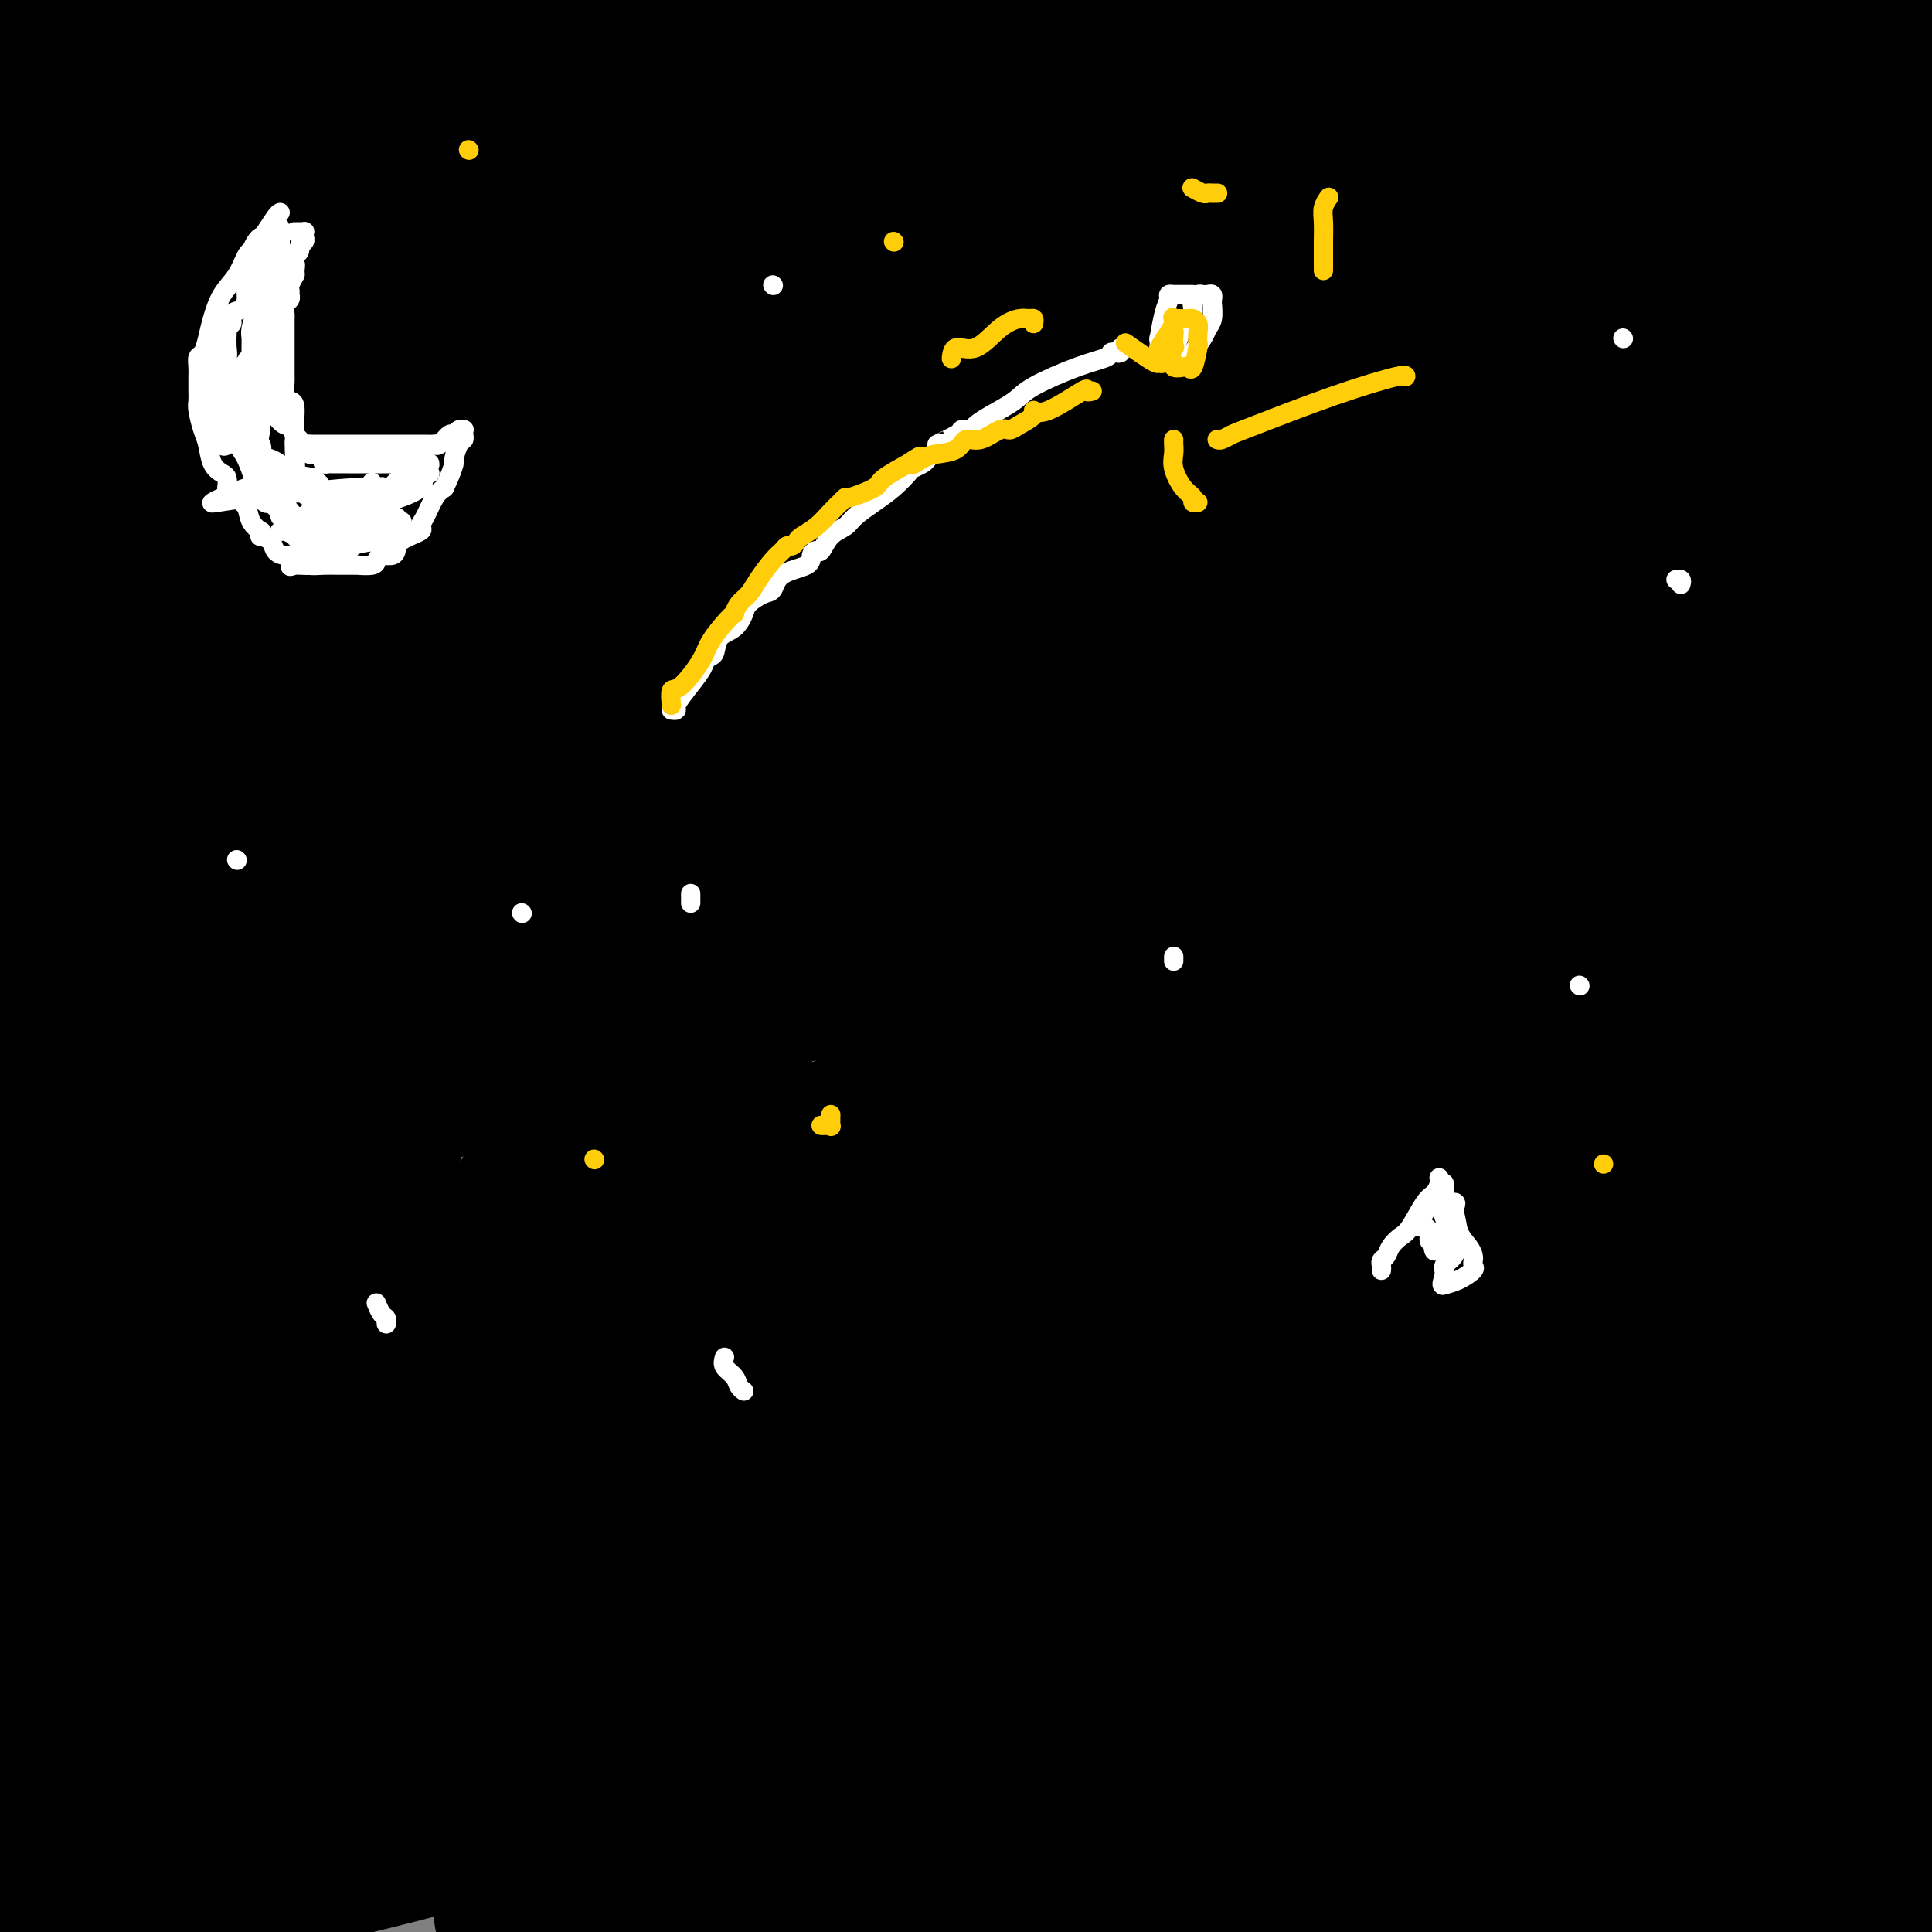 <svg viewBox='0 0 400 400' version='1.1' xmlns='http://www.w3.org/2000/svg' xmlns:xlink='http://www.w3.org/1999/xlink'><rect x="0" y="0" width="400" height="400" fill="#808080" stroke="none"/><g fill='none' stroke='#000000' stroke-width='28' stroke-linecap='round' stroke-linejoin='round'><path d='M34,17c-0.076,0.033 -0.152,0.066 0,0c0.152,-0.066 0.532,-0.232 1,0c0.468,0.232 1.023,0.863 2,0c0.977,-0.863 2.376,-3.221 3,-4c0.624,-0.779 0.474,0.021 1,0c0.526,-0.021 1.728,-0.864 2,-1c0.272,-0.136 -0.386,0.434 -1,1c-0.614,0.566 -1.185,1.129 -3,2c-1.815,0.871 -4.873,2.049 -8,4c-3.127,1.951 -6.324,4.675 -8,6c-1.676,1.325 -1.831,1.250 -2,1c-0.169,-0.250 -0.351,-0.677 0,-1c0.351,-0.323 1.236,-0.543 3,-2c1.764,-1.457 4.408,-4.150 8,-7c3.592,-2.850 8.132,-5.858 12,-8c3.868,-2.142 7.062,-3.420 8,-4c0.938,-0.580 -0.382,-0.463 0,-1c0.382,-0.537 2.467,-1.726 0,0c-2.467,1.726 -9.484,6.369 -14,9c-4.516,2.631 -6.530,3.252 -11,5c-4.470,1.748 -11.396,4.625 -15,6c-3.604,1.375 -3.887,1.250 -10,3c-6.113,1.750 -18.057,5.375 -30,9'/><path d='M1,12c-1.844,1.089 -3.689,2.178 0,0c3.689,-2.178 12.911,-7.622 20,-11c7.089,-3.378 12.044,-4.689 17,-6'/><path d='M41,0c0.215,-0.351 0.430,-0.703 0,0c-0.430,0.703 -1.505,2.460 -3,4c-1.495,1.540 -3.412,2.864 -6,4c-2.588,1.136 -5.848,2.086 -7,3c-1.152,0.914 -0.195,1.792 0,2c0.195,0.208 -0.370,-0.253 0,-1c0.370,-0.747 1.677,-1.778 5,-4c3.323,-2.222 8.664,-5.635 12,-8c3.336,-2.365 4.668,-3.683 6,-5'/><path d='M30,4c1.679,-0.863 3.357,-1.726 0,0c-3.357,1.726 -11.750,6.042 -18,9c-6.250,2.958 -10.357,4.560 -13,6c-2.643,1.440 -3.821,2.720 -5,4'/><path d='M21,17c-2.786,0.810 -5.571,1.619 0,0c5.571,-1.619 19.500,-5.667 30,-9c10.500,-3.333 17.571,-5.952 26,-8c8.429,-2.048 18.214,-3.524 28,-5'/><path d='M109,4c1.125,-0.785 2.250,-1.570 0,0c-2.250,1.570 -7.874,5.495 -16,9c-8.126,3.505 -18.756,6.589 -28,10c-9.244,3.411 -17.104,7.149 -27,11c-9.896,3.851 -21.827,7.815 -33,12c-11.173,4.185 -21.586,8.593 -32,13'/><path d='M15,39c-3.083,1.673 -6.167,3.345 0,0c6.167,-3.345 21.583,-11.708 38,-18c16.417,-6.292 33.833,-10.512 46,-14c12.167,-3.488 19.083,-6.244 26,-9'/><path d='M113,4c2.928,-0.809 5.857,-1.619 0,0c-5.857,1.619 -20.498,5.665 -30,8c-9.502,2.335 -13.864,2.958 -21,4c-7.136,1.042 -17.048,2.504 -24,3c-6.952,0.496 -10.946,0.026 -13,0c-2.054,-0.026 -2.169,0.392 -2,0c0.169,-0.392 0.621,-1.594 1,-2c0.379,-0.406 0.686,-0.015 1,0c0.314,0.015 0.636,-0.347 1,-1c0.364,-0.653 0.772,-1.598 1,-2c0.228,-0.402 0.278,-0.262 0,0c-0.278,0.262 -0.882,0.648 -1,0c-0.118,-0.648 0.252,-2.328 8,-6c7.748,-3.672 22.874,-9.336 38,-15'/><path d='M64,0c0.283,0.091 0.566,0.181 0,0c-0.566,-0.181 -1.982,-0.634 -7,1c-5.018,1.634 -13.638,5.354 -17,7c-3.362,1.646 -1.464,1.217 -1,1c0.464,-0.217 -0.504,-0.223 2,0c2.504,0.223 8.482,0.675 15,0c6.518,-0.675 13.577,-2.479 23,-5c9.423,-2.521 21.212,-5.761 33,-9'/><path d='M172,7c3.461,-1.681 6.922,-3.361 0,0c-6.922,3.361 -24.226,11.764 -37,17c-12.774,5.236 -21.018,7.303 -29,10c-7.982,2.697 -15.704,6.022 -23,9c-7.296,2.978 -14.168,5.609 -27,10c-12.832,4.391 -31.624,10.543 -39,13c-7.376,2.457 -3.337,1.221 -3,1c0.337,-0.221 -3.028,0.574 -1,-1c2.028,-1.574 9.450,-5.519 15,-9c5.550,-3.481 9.230,-6.500 20,-12c10.770,-5.500 28.630,-13.481 45,-20c16.370,-6.519 31.248,-11.577 49,-17c17.752,-5.423 38.376,-11.212 59,-17'/><path d='M165,11c7.821,-2.762 15.643,-5.524 0,0c-15.643,5.524 -54.750,19.333 -80,29c-25.250,9.667 -36.643,15.190 -49,20c-12.357,4.810 -25.679,8.905 -39,13'/><path d='M5,70c-3.899,1.488 -7.797,2.975 0,0c7.797,-2.975 27.290,-10.414 43,-16c15.710,-5.586 27.637,-9.319 46,-15c18.363,-5.681 43.163,-13.310 61,-18c17.837,-4.690 28.712,-6.440 33,-7c4.288,-0.560 1.988,0.071 1,0c-0.988,-0.071 -0.666,-0.844 -6,1c-5.334,1.844 -16.325,6.306 -24,9c-7.675,2.694 -12.036,3.622 -27,9c-14.964,5.378 -40.533,15.206 -54,21c-13.467,5.794 -14.834,7.554 -17,9c-2.166,1.446 -5.133,2.578 -7,3c-1.867,0.422 -2.636,0.135 -1,0c1.636,-0.135 5.676,-0.116 18,-5c12.324,-4.884 32.932,-14.670 52,-23c19.068,-8.330 36.595,-15.204 52,-21c15.405,-5.796 28.687,-10.513 43,-15c14.313,-4.487 29.656,-8.743 45,-13'/><path d='M206,13c6.405,-2.137 12.810,-4.274 0,0c-12.810,4.274 -44.833,14.958 -77,26c-32.167,11.042 -64.476,22.440 -91,32c-26.524,9.560 -47.262,17.280 -68,25'/><path d='M47,70c-1.718,0.722 -3.436,1.445 0,0c3.436,-1.445 12.027,-5.056 37,-13c24.973,-7.944 66.330,-20.220 83,-25c16.670,-4.780 8.655,-2.064 18,-4c9.345,-1.936 36.051,-8.523 45,-11c8.949,-2.477 0.142,-0.844 -3,0c-3.142,0.844 -0.620,0.900 -6,3c-5.380,2.100 -18.663,6.245 -30,10c-11.337,3.755 -20.727,7.120 -43,15c-22.273,7.880 -57.430,20.274 -79,28c-21.570,7.726 -29.555,10.785 -35,13c-5.445,2.215 -8.350,3.587 -9,4c-0.650,0.413 0.957,-0.133 3,-1c2.043,-0.867 4.523,-2.056 8,-4c3.477,-1.944 7.953,-4.645 35,-15c27.047,-10.355 76.667,-28.365 114,-40c37.333,-11.635 62.381,-16.896 84,-22c21.619,-5.104 39.810,-10.052 58,-15'/><path d='M345,1c5.426,-2.099 10.852,-4.198 0,0c-10.852,4.198 -37.982,14.694 -62,23c-24.018,8.306 -44.922,14.422 -67,20c-22.078,5.578 -45.329,10.617 -84,23c-38.671,12.383 -92.763,32.109 -119,42c-26.237,9.891 -24.618,9.945 -23,10'/><path d='M2,119c0.745,-0.242 1.490,-0.485 0,0c-1.490,0.485 -5.213,1.697 6,-3c11.213,-4.697 37.364,-15.303 71,-28c33.636,-12.697 74.758,-27.486 97,-35c22.242,-7.514 25.604,-7.754 30,-9c4.396,-1.246 9.828,-3.499 35,-13c25.172,-9.501 70.086,-26.251 115,-43'/><path d='M180,30c1.623,-0.772 3.247,-1.543 0,0c-3.247,1.543 -11.364,5.401 -40,13c-28.636,7.599 -77.789,18.940 -97,23c-19.211,4.060 -8.478,0.841 -5,0c3.478,-0.841 -0.297,0.697 3,-1c3.297,-1.697 13.665,-6.630 29,-12c15.335,-5.370 35.635,-11.176 66,-19c30.365,-7.824 70.795,-17.666 96,-23c25.205,-5.334 35.186,-6.162 47,-7c11.814,-0.838 25.461,-1.688 34,-2c8.539,-0.312 11.968,-0.085 15,0c3.032,0.085 5.666,0.030 7,0c1.334,-0.030 1.370,-0.035 1,0c-0.370,0.035 -1.144,0.110 -1,0c0.144,-0.110 1.208,-0.403 0,0c-1.208,0.403 -4.687,1.503 -9,2c-4.313,0.497 -9.461,0.391 -16,1c-6.539,0.609 -14.471,1.932 -21,3c-6.529,1.068 -11.656,1.882 -19,3c-7.344,1.118 -16.907,2.541 -23,3c-6.093,0.459 -8.717,-0.047 -10,0c-1.283,0.047 -1.225,0.648 2,1c3.225,0.352 9.617,0.455 24,-2c14.383,-2.455 36.757,-7.469 46,-9c9.243,-1.531 5.355,0.420 14,0c8.645,-0.420 29.822,-3.210 51,-6'/><path d='M377,1c1.464,-0.400 2.927,-0.801 0,0c-2.927,0.801 -10.245,2.802 -21,5c-10.755,2.198 -24.949,4.593 -35,6c-10.051,1.407 -15.960,1.826 -19,2c-3.040,0.174 -3.212,0.102 -3,0c0.212,-0.102 0.810,-0.233 1,0c0.190,0.233 -0.026,0.832 6,-1c6.026,-1.832 18.293,-6.095 28,-9c9.707,-2.905 16.853,-4.453 24,-6'/><path d='M363,4c4.226,-1.223 8.453,-2.446 0,0c-8.453,2.446 -29.585,8.561 -43,13c-13.415,4.439 -19.112,7.200 -24,9c-4.888,1.800 -8.968,2.638 -11,4c-2.032,1.362 -2.016,3.249 -2,4c0.016,0.751 0.033,0.368 4,1c3.967,0.632 11.885,2.281 20,2c8.115,-0.281 16.427,-2.491 28,-4c11.573,-1.509 26.407,-2.316 34,-3c7.593,-0.684 7.946,-1.243 8,0c0.054,1.243 -0.192,4.290 -4,7c-3.808,2.710 -11.179,5.085 -17,7c-5.821,1.915 -10.094,3.371 -16,5c-5.906,1.629 -13.446,3.432 -18,4c-4.554,0.568 -6.122,-0.099 -7,0c-0.878,0.099 -1.065,0.964 0,0c1.065,-0.964 3.382,-3.755 8,-7c4.618,-3.245 11.537,-6.942 18,-10c6.463,-3.058 12.471,-5.477 22,-9c9.529,-3.523 22.580,-8.149 30,-10c7.420,-1.851 9.210,-0.925 11,0'/><path d='M396,23c2.262,-0.884 4.524,-1.768 0,0c-4.524,1.768 -15.833,6.189 -25,9c-9.167,2.811 -16.192,4.011 -23,5c-6.808,0.989 -13.398,1.767 -16,2c-2.602,0.233 -1.217,-0.078 -1,0c0.217,0.078 -0.736,0.547 1,-1c1.736,-1.547 6.160,-5.109 12,-8c5.840,-2.891 13.097,-5.112 23,-8c9.903,-2.888 22.451,-6.444 35,-10'/><path d='M398,23c2.401,-0.762 4.801,-1.524 0,0c-4.801,1.524 -16.804,5.332 -24,8c-7.196,2.668 -9.585,4.194 -11,6c-1.415,1.806 -1.857,3.890 -2,5c-0.143,1.110 0.012,1.246 1,2c0.988,0.754 2.809,2.128 4,4c1.191,1.872 1.752,4.244 2,8c0.248,3.756 0.184,8.896 0,13c-0.184,4.104 -0.487,7.172 -1,10c-0.513,2.828 -1.236,5.415 -2,7c-0.764,1.585 -1.570,2.166 -1,4c0.570,1.834 2.515,4.920 3,6c0.485,1.080 -0.492,0.153 0,0c0.492,-0.153 2.452,0.467 4,0c1.548,-0.467 2.683,-2.022 4,-4c1.317,-1.978 2.816,-4.379 6,-8c3.184,-3.621 8.053,-8.463 12,-13c3.947,-4.537 6.974,-8.768 10,-13'/><path d='M398,97c0.497,-2.677 0.995,-5.354 0,0c-0.995,5.354 -3.481,18.739 -5,27c-1.519,8.261 -2.071,11.399 -3,18c-0.929,6.601 -2.234,16.664 -3,22c-0.766,5.336 -0.993,5.946 -1,7c-0.007,1.054 0.205,2.553 0,3c-0.205,0.447 -0.829,-0.158 -1,0c-0.171,0.158 0.110,1.079 0,-1c-0.110,-2.079 -0.611,-7.159 -1,-10c-0.389,-2.841 -0.668,-3.443 -1,-12c-0.332,-8.557 -0.719,-25.069 -1,-36c-0.281,-10.931 -0.458,-16.282 0,-23c0.458,-6.718 1.551,-14.802 2,-21c0.449,-6.198 0.254,-10.508 1,-14c0.746,-3.492 2.435,-6.165 3,-7c0.565,-0.835 0.008,0.167 0,0c-0.008,-0.167 0.534,-1.504 1,0c0.466,1.504 0.857,5.850 1,11c0.143,5.150 0.038,11.103 0,20c-0.038,8.897 -0.010,20.736 0,29c0.010,8.264 0.002,12.952 0,21c-0.002,8.048 0.003,19.456 0,29c-0.003,9.544 -0.015,17.224 0,24c0.015,6.776 0.056,12.649 0,18c-0.056,5.351 -0.209,10.179 0,14c0.209,3.821 0.782,6.635 1,8c0.218,1.365 0.083,1.281 0,1c-0.083,-0.281 -0.113,-0.760 0,-2c0.113,-1.240 0.371,-3.239 0,-7c-0.371,-3.761 -1.369,-9.282 -2,-15c-0.631,-5.718 -0.895,-11.634 -1,-21c-0.105,-9.366 -0.053,-22.183 0,-35'/><path d='M388,145c-0.888,-19.348 -1.609,-28.217 -2,-40c-0.391,-11.783 -0.451,-26.480 0,-39c0.451,-12.520 1.415,-22.863 3,-34c1.585,-11.137 3.793,-23.069 6,-35'/><path d='M398,41c0.111,1.289 0.222,2.578 0,0c-0.222,-2.578 -0.778,-9.022 -1,-19c-0.222,-9.978 -0.111,-23.489 0,-37'/><path d='M387,2c0.707,-2.226 1.414,-4.451 0,0c-1.414,4.451 -4.947,15.579 -22,44c-17.053,28.421 -47.624,74.135 -74,105c-26.376,30.865 -48.555,46.881 -67,62c-18.445,15.119 -33.154,29.340 -43,40c-9.846,10.660 -14.829,17.757 -18,22c-3.171,4.243 -4.529,5.630 -5,6c-0.471,0.370 -0.054,-0.278 0,-1c0.054,-0.722 -0.256,-1.518 0,-3c0.256,-1.482 1.078,-3.651 4,-9c2.922,-5.349 7.943,-13.877 14,-22c6.057,-8.123 13.149,-15.839 22,-25c8.851,-9.161 19.462,-19.766 29,-30c9.538,-10.234 18.005,-20.098 29,-29c10.995,-8.902 24.518,-16.844 35,-23c10.482,-6.156 17.923,-10.527 23,-13c5.077,-2.473 7.789,-3.048 9,-3c1.211,0.048 0.920,0.721 2,1c1.080,0.279 3.531,0.166 -4,8c-7.531,7.834 -25.043,23.617 -41,37c-15.957,13.383 -30.358,24.366 -53,37c-22.642,12.634 -53.527,26.919 -73,36c-19.473,9.081 -27.536,12.960 -35,15c-7.464,2.040 -14.328,2.242 -17,3c-2.672,0.758 -1.150,2.071 0,0c1.150,-2.071 1.929,-7.525 7,-15c5.071,-7.475 14.433,-16.970 23,-25c8.567,-8.030 16.340,-14.594 29,-25c12.660,-10.406 30.208,-24.655 51,-38c20.792,-13.345 44.829,-25.785 65,-35c20.171,-9.215 36.478,-15.204 45,-18c8.522,-2.796 9.261,-2.398 10,-2'/><path d='M332,102c9.052,-2.775 4.182,0.286 -4,8c-8.182,7.714 -19.678,20.079 -31,30c-11.322,9.921 -22.472,17.398 -34,24c-11.528,6.602 -23.436,12.330 -34,17c-10.564,4.670 -19.784,8.282 -29,12c-9.216,3.718 -18.428,7.542 -25,10c-6.572,2.458 -10.503,3.549 -12,3c-1.497,-0.549 -0.558,-2.737 0,-4c0.558,-1.263 0.737,-1.600 2,-4c1.263,-2.400 3.611,-6.862 10,-13c6.389,-6.138 16.818,-13.953 29,-23c12.182,-9.047 26.115,-19.325 38,-26c11.885,-6.675 21.720,-9.746 37,-17c15.280,-7.254 36.004,-18.693 49,-25c12.996,-6.307 18.264,-7.484 21,-8c2.736,-0.516 2.939,-0.372 1,1c-1.939,1.372 -6.020,3.970 -13,10c-6.980,6.030 -16.861,15.491 -41,29c-24.139,13.509 -62.538,31.067 -89,44c-26.462,12.933 -40.989,21.241 -58,30c-17.011,8.759 -36.507,17.970 -49,23c-12.493,5.030 -17.982,5.878 -20,6c-2.018,0.122 -0.565,-0.481 1,-2c1.565,-1.519 3.242,-3.953 6,-7c2.758,-3.047 6.598,-6.707 22,-17c15.402,-10.293 42.366,-27.220 69,-43c26.634,-15.780 52.938,-30.413 75,-42c22.062,-11.587 39.883,-20.126 59,-29c19.117,-8.874 39.532,-18.081 51,-23c11.468,-4.919 13.991,-5.548 14,-5c0.009,0.548 -2.495,2.274 -5,4'/><path d='M372,65c-5.779,3.680 -17.725,10.881 -34,20c-16.275,9.119 -36.878,20.156 -67,34c-30.122,13.844 -69.764,30.497 -105,45c-35.236,14.503 -66.068,26.858 -95,38c-28.932,11.142 -55.966,21.071 -83,31'/><path d='M8,200c-3.706,2.412 -7.413,4.823 0,0c7.413,-4.823 25.945,-16.881 53,-33c27.055,-16.119 62.634,-36.298 83,-47c20.366,-10.702 25.520,-11.925 33,-14c7.480,-2.075 17.286,-5.001 21,-6c3.714,-0.999 1.336,-0.072 1,0c-0.336,0.072 1.368,-0.710 0,1c-1.368,1.710 -5.810,5.912 -18,15c-12.190,9.088 -32.128,23.062 -54,37c-21.872,13.938 -45.678,27.839 -71,40c-25.322,12.161 -52.161,22.580 -79,33'/><path d='M-1,187c-2.983,1.836 -5.966,3.672 0,0c5.966,-3.672 20.882,-12.852 62,-29c41.118,-16.148 108.439,-39.265 152,-54c43.561,-14.735 63.363,-21.089 83,-26c19.637,-4.911 39.108,-8.379 49,-10c9.892,-1.621 10.204,-1.394 9,0c-1.204,1.394 -3.924,3.956 -8,8c-4.076,4.044 -9.508,9.570 -24,18c-14.492,8.430 -38.044,19.766 -60,28c-21.956,8.234 -42.315,13.368 -59,19c-16.685,5.632 -29.697,11.762 -50,19c-20.303,7.238 -47.898,15.586 -62,20c-14.102,4.414 -14.712,4.896 -14,4c0.712,-0.896 2.746,-3.170 6,-6c3.254,-2.830 7.729,-6.215 12,-9c4.271,-2.785 8.340,-4.972 19,-13c10.660,-8.028 27.912,-21.899 53,-37c25.088,-15.101 58.011,-31.432 78,-41c19.989,-9.568 27.043,-12.375 34,-15c6.957,-2.625 13.818,-5.069 17,-6c3.182,-0.931 2.687,-0.347 3,0c0.313,0.347 1.436,0.459 -8,7c-9.436,6.541 -29.429,19.512 -52,31c-22.571,11.488 -47.720,21.492 -72,32c-24.280,10.508 -47.690,21.519 -66,30c-18.310,8.481 -31.520,14.433 -36,17c-4.480,2.567 -0.228,1.750 0,2c0.228,0.250 -3.566,1.567 1,0c4.566,-1.567 17.492,-6.018 30,-12c12.508,-5.982 24.598,-13.495 46,-22c21.402,-8.505 52.115,-18.001 79,-28c26.885,-9.999 49.943,-20.499 73,-31'/><path d='M294,83c49.953,-19.297 60.336,-22.038 68,-25c7.664,-2.962 12.608,-6.144 15,-8c2.392,-1.856 2.233,-2.386 -3,-1c-5.233,1.386 -15.541,4.687 -37,11c-21.459,6.313 -54.069,15.637 -90,26c-35.931,10.363 -75.184,21.765 -104,29c-28.816,7.235 -47.197,10.303 -70,17c-22.803,6.697 -50.030,17.024 -60,21c-9.970,3.976 -2.685,1.602 0,1c2.685,-0.602 0.769,0.569 8,-2c7.231,-2.569 23.608,-8.877 43,-17c19.392,-8.123 41.798,-18.059 68,-28c26.202,-9.941 56.199,-19.885 83,-28c26.801,-8.115 50.406,-14.402 69,-20c18.594,-5.598 32.175,-10.509 41,-13c8.825,-2.491 12.892,-2.563 11,-2c-1.892,0.563 -9.743,1.762 -20,6c-10.257,4.238 -22.919,11.517 -47,19c-24.081,7.483 -59.579,15.172 -92,23c-32.421,7.828 -61.763,15.795 -87,23c-25.237,7.205 -46.369,13.649 -59,17c-12.631,3.351 -16.761,3.609 -17,3c-0.239,-0.609 3.411,-2.083 5,-3c1.589,-0.917 1.115,-1.275 6,-4c4.885,-2.725 15.129,-7.816 36,-16c20.871,-8.184 52.370,-19.460 78,-29c25.630,-9.540 45.393,-17.344 70,-25c24.607,-7.656 54.060,-15.166 69,-19c14.940,-3.834 15.369,-3.994 19,-5c3.631,-1.006 10.466,-2.859 2,0c-8.466,2.859 -32.233,10.429 -56,18'/><path d='M243,52c-28.921,8.994 -74.224,22.478 -103,31c-28.776,8.522 -41.024,12.080 -57,18c-15.976,5.920 -35.680,14.202 -45,18c-9.320,3.798 -8.255,3.114 -8,3c0.255,-0.114 -0.300,0.344 0,1c0.300,0.656 1.454,1.511 8,-1c6.546,-2.511 18.482,-8.389 36,-15c17.518,-6.611 40.616,-13.956 62,-20c21.384,-6.044 41.054,-10.789 55,-14c13.946,-3.211 22.168,-4.889 29,-6c6.832,-1.111 12.275,-1.654 15,-1c2.725,0.654 2.733,2.504 -4,8c-6.733,5.496 -20.207,14.638 -46,27c-25.793,12.362 -63.906,27.944 -92,40c-28.094,12.056 -46.170,20.588 -66,29c-19.830,8.412 -41.415,16.706 -63,25'/><path d='M12,158c-4.709,1.971 -9.419,3.942 0,0c9.419,-3.942 32.965,-13.796 52,-21c19.035,-7.204 33.559,-11.759 41,-14c7.441,-2.241 7.799,-2.168 9,-2c1.201,0.168 3.247,0.430 -11,6c-14.247,5.570 -44.785,16.449 -69,24c-24.215,7.551 -42.108,11.776 -60,16'/><path d='M6,137c-7.784,1.443 -15.568,2.885 0,0c15.568,-2.885 54.489,-10.098 73,-12c18.511,-1.902 16.612,1.507 18,3c1.388,1.493 6.061,1.070 3,8c-3.061,6.930 -13.858,21.215 -24,31c-10.142,9.785 -19.630,15.072 -29,21c-9.370,5.928 -18.623,12.498 -24,15c-5.377,2.502 -6.879,0.938 -8,1c-1.121,0.062 -1.860,1.751 -1,-3c0.860,-4.751 3.320,-15.942 7,-23c3.680,-7.058 8.580,-9.982 13,-15c4.420,-5.018 8.361,-12.129 11,-16c2.639,-3.871 3.975,-4.501 5,-6c1.025,-1.499 1.738,-3.866 2,-5c0.262,-1.134 0.072,-1.036 0,2c-0.072,3.036 -0.028,9.009 0,10c0.028,0.991 0.039,-3.000 -1,9c-1.039,12.000 -3.130,39.992 -4,58c-0.870,18.008 -0.521,26.033 -1,33c-0.479,6.967 -1.787,12.877 -2,17c-0.213,4.123 0.668,6.459 0,10c-0.668,3.541 -2.884,8.289 -4,11c-1.116,2.711 -1.130,3.387 -2,4c-0.870,0.613 -2.595,1.162 -4,0c-1.405,-1.162 -2.489,-4.035 -3,-7c-0.511,-2.965 -0.449,-6.021 -1,-17c-0.551,-10.979 -1.717,-29.881 -2,-42c-0.283,-12.119 0.316,-17.455 0,-27c-0.316,-9.545 -1.547,-23.301 -2,-33c-0.453,-9.699 -0.130,-15.343 0,-19c0.130,-3.657 0.065,-5.329 0,-7'/><path d='M26,138c-0.755,-24.147 -0.144,-12.014 0,1c0.144,13.014 -0.180,26.910 0,51c0.180,24.090 0.863,58.375 0,83c-0.863,24.625 -3.271,39.591 -6,55c-2.729,15.409 -5.780,31.260 -8,44c-2.220,12.740 -3.610,22.370 -5,32'/><path d='M5,374c-0.773,3.248 -1.547,6.496 0,0c1.547,-6.496 5.413,-22.738 10,-40c4.587,-17.262 9.895,-35.546 13,-49c3.105,-13.454 4.009,-22.079 6,-30c1.991,-7.921 5.070,-15.138 7,-19c1.930,-3.862 2.712,-4.369 3,-5c0.288,-0.631 0.082,-1.385 0,-1c-0.082,0.385 -0.041,1.909 1,5c1.041,3.091 3.080,7.748 1,27c-2.080,19.252 -8.279,53.098 -12,75c-3.721,21.902 -4.963,31.858 -6,39c-1.037,7.142 -1.868,11.469 -3,17c-1.132,5.531 -2.566,12.265 -4,19'/><path d='M18,390c-0.018,2.540 -0.036,5.080 0,0c0.036,-5.080 0.127,-17.779 0,-25c-0.127,-7.221 -0.470,-8.964 0,-20c0.470,-11.036 1.754,-31.366 3,-46c1.246,-14.634 2.455,-23.573 5,-32c2.545,-8.427 6.426,-16.343 10,-21c3.574,-4.657 6.841,-6.057 8,-7c1.159,-0.943 0.209,-1.430 0,1c-0.209,2.430 0.322,7.777 0,13c-0.322,5.223 -1.496,10.323 -4,17c-2.504,6.677 -6.339,14.932 -9,21c-2.661,6.068 -4.150,9.949 -6,13c-1.850,3.051 -4.063,5.271 -6,7c-1.937,1.729 -3.598,2.966 -4,4c-0.402,1.034 0.455,1.863 0,-1c-0.455,-2.863 -2.222,-9.419 -3,-15c-0.778,-5.581 -0.565,-10.185 -1,-17c-0.435,-6.815 -1.517,-15.839 -2,-22c-0.483,-6.161 -0.368,-9.459 0,-14c0.368,-4.541 0.987,-10.325 3,-16c2.013,-5.675 5.420,-11.242 8,-15c2.580,-3.758 4.334,-5.707 6,-7c1.666,-1.293 3.243,-1.930 4,-1c0.757,0.930 0.693,3.428 -1,8c-1.693,4.572 -5.017,11.218 -8,18c-2.983,6.782 -5.626,13.698 -9,26c-3.374,12.302 -7.479,29.988 -10,42c-2.521,12.012 -3.457,18.348 -4,26c-0.543,7.652 -0.692,16.618 0,24c0.692,7.382 2.225,13.180 3,18c0.775,4.820 0.793,8.663 1,11c0.207,2.337 0.604,3.169 1,4'/><path d='M3,384c0.760,8.867 0.158,2.536 0,-1c-0.158,-3.536 0.126,-4.277 0,-8c-0.126,-3.723 -0.664,-10.427 0,-21c0.664,-10.573 2.530,-25.016 4,-36c1.470,-10.984 2.542,-18.511 8,-39c5.458,-20.489 15.300,-53.940 23,-75c7.700,-21.060 13.257,-29.729 18,-36c4.743,-6.271 8.673,-10.143 11,-12c2.327,-1.857 3.051,-1.700 3,-2c-0.051,-0.300 -0.877,-1.056 0,1c0.877,2.056 3.457,6.923 0,25c-3.457,18.077 -12.951,49.364 -19,69c-6.049,19.636 -8.652,27.620 -11,39c-2.348,11.380 -4.441,26.156 -6,36c-1.559,9.844 -2.584,14.754 -3,19c-0.416,4.246 -0.222,7.826 0,10c0.222,2.174 0.472,2.942 0,2c-0.472,-0.942 -1.665,-3.595 -2,-5c-0.335,-1.405 0.189,-1.561 1,-7c0.811,-5.439 1.909,-16.160 4,-30c2.091,-13.840 5.175,-30.800 8,-42c2.825,-11.200 5.392,-16.639 9,-24c3.608,-7.361 8.258,-16.643 11,-21c2.742,-4.357 3.578,-3.787 4,-3c0.422,0.787 0.431,1.792 1,4c0.569,2.208 1.697,5.619 0,17c-1.697,11.381 -6.218,30.731 -10,44c-3.782,13.269 -6.826,20.457 -9,29c-2.174,8.543 -3.478,18.441 -5,26c-1.522,7.559 -3.261,12.780 -5,18'/><path d='M38,361c-4.486,20.591 -1.200,13.570 0,13c1.200,-0.570 0.316,5.311 0,7c-0.316,1.689 -0.063,-0.812 0,-3c0.063,-2.188 -0.063,-4.061 0,-8c0.063,-3.939 0.316,-9.945 1,-17c0.684,-7.055 1.800,-15.159 4,-30c2.200,-14.841 5.485,-36.417 8,-54c2.515,-17.583 4.262,-31.172 9,-49c4.738,-17.828 12.468,-39.895 17,-53c4.532,-13.105 5.865,-17.248 9,-24c3.135,-6.752 8.072,-16.113 11,-21c2.928,-4.887 3.846,-5.300 4,-3c0.154,2.300 -0.457,7.312 0,8c0.457,0.688 1.981,-2.947 0,10c-1.981,12.947 -7.467,42.478 -11,60c-3.533,17.522 -5.112,23.037 -10,49c-4.888,25.963 -13.085,72.375 -17,97c-3.915,24.625 -3.547,27.464 -4,34c-0.453,6.536 -1.726,16.768 -3,27'/><path d='M61,392c-0.441,2.057 -0.882,4.114 0,0c0.882,-4.114 3.087,-14.398 8,-29c4.913,-14.602 12.533,-33.520 18,-49c5.467,-15.480 8.781,-27.520 19,-52c10.219,-24.480 27.342,-61.399 39,-82c11.658,-20.601 17.850,-24.882 22,-29c4.150,-4.118 6.257,-8.071 7,-9c0.743,-0.929 0.122,1.167 0,2c-0.122,0.833 0.256,0.404 -1,4c-1.256,3.596 -4.146,11.218 -8,26c-3.854,14.782 -8.673,36.724 -13,52c-4.327,15.276 -8.163,23.888 -13,38c-4.837,14.112 -10.677,33.726 -16,49c-5.323,15.274 -10.130,26.207 -14,34c-3.870,7.793 -6.802,12.444 -9,16c-2.198,3.556 -3.661,6.016 -5,8c-1.339,1.984 -2.554,3.493 -3,3c-0.446,-0.493 -0.122,-2.986 0,-5c0.122,-2.014 0.041,-3.549 1,-12c0.959,-8.451 2.958,-23.819 5,-38c2.042,-14.181 4.127,-27.177 7,-41c2.873,-13.823 6.535,-28.473 9,-39c2.465,-10.527 3.734,-16.930 5,-21c1.266,-4.070 2.530,-5.808 3,-7c0.470,-1.192 0.145,-1.840 0,0c-0.145,1.840 -0.109,6.166 -3,17c-2.891,10.834 -8.709,28.175 -15,44c-6.291,15.825 -13.056,30.133 -17,39c-3.944,8.867 -5.067,12.294 -9,21c-3.933,8.706 -10.674,22.690 -15,31c-4.326,8.310 -6.236,10.946 -9,16c-2.764,5.054 -6.382,12.527 -10,20'/><path d='M44,399c-10.833,22.333 -7.917,14.667 -5,7'/><path d='M46,385c-0.610,1.491 -1.221,2.983 0,0c1.221,-2.983 4.273,-10.440 10,-22c5.727,-11.560 14.129,-27.222 22,-41c7.871,-13.778 15.213,-25.671 21,-34c5.787,-8.329 10.021,-13.094 12,-16c1.979,-2.906 1.704,-3.953 1,-4c-0.704,-0.047 -1.835,0.905 -7,6c-5.165,5.095 -14.363,14.332 -20,21c-5.637,6.668 -7.712,10.767 -12,16c-4.288,5.233 -10.788,11.601 -16,18c-5.212,6.399 -9.136,12.829 -11,17c-1.864,4.171 -1.666,6.084 -2,7c-0.334,0.916 -1.198,0.837 0,0c1.198,-0.837 4.459,-2.432 10,-6c5.541,-3.568 13.364,-9.110 24,-17c10.636,-7.890 24.087,-18.129 44,-33c19.913,-14.871 46.289,-34.374 72,-52c25.711,-17.626 50.759,-33.376 66,-42c15.241,-8.624 20.677,-10.122 23,-10c2.323,0.122 1.533,1.865 -2,6c-3.533,4.135 -9.808,10.662 -16,17c-6.192,6.338 -12.301,12.486 -19,20c-6.699,7.514 -13.987,16.394 -23,26c-9.013,9.606 -19.752,19.940 -32,30c-12.248,10.060 -26.005,19.848 -34,26c-7.995,6.152 -10.229,8.668 -12,10c-1.771,1.332 -3.080,1.481 -4,2c-0.920,0.519 -1.453,1.407 -1,0c0.453,-1.407 1.891,-5.110 5,-10c3.109,-4.890 7.888,-10.969 17,-20c9.112,-9.031 22.556,-21.016 36,-33'/><path d='M198,267c11.882,-10.691 23.586,-20.919 42,-33c18.414,-12.081 43.536,-26.014 56,-32c12.464,-5.986 12.269,-4.024 14,-4c1.731,0.024 5.389,-1.891 -1,5c-6.389,6.891 -22.826,22.587 -37,33c-14.174,10.413 -26.084,15.545 -42,24c-15.916,8.455 -35.839,20.235 -51,28c-15.161,7.765 -25.561,11.515 -34,16c-8.439,4.485 -14.917,9.706 -18,12c-3.083,2.294 -2.772,1.661 -3,2c-0.228,0.339 -0.994,1.648 1,2c1.994,0.352 6.747,-0.254 19,-5c12.253,-4.746 32.005,-13.631 49,-20c16.995,-6.369 31.231,-10.220 45,-14c13.769,-3.780 27.070,-7.488 35,-9c7.930,-1.512 10.490,-0.829 10,0c-0.490,0.829 -4.030,1.804 -5,3c-0.970,1.196 0.631,2.613 -18,9c-18.631,6.387 -57.495,17.744 -84,25c-26.505,7.256 -40.650,10.410 -60,15c-19.350,4.590 -43.905,10.617 -59,15c-15.095,4.383 -20.729,7.121 -24,9c-3.271,1.879 -4.178,2.899 -3,3c1.178,0.101 4.443,-0.718 3,1c-1.443,1.718 -7.593,5.973 20,0c27.593,-5.973 88.929,-22.174 128,-31c39.071,-8.826 55.878,-10.277 75,-12c19.122,-1.723 40.558,-3.720 56,-5c15.442,-1.280 24.888,-1.845 30,-2c5.112,-0.155 5.889,0.098 5,1c-0.889,0.902 -3.445,2.451 -6,4'/><path d='M341,307c-4.418,2.173 -12.461,5.605 -36,11c-23.539,5.395 -62.572,12.751 -87,18c-24.428,5.249 -34.252,8.389 -50,11c-15.748,2.611 -37.421,4.692 -49,7c-11.579,2.308 -13.063,4.844 -14,6c-0.937,1.156 -1.327,0.931 -2,1c-0.673,0.069 -1.629,0.432 0,1c1.629,0.568 5.843,1.341 16,-1c10.157,-2.341 26.258,-7.796 48,-14c21.742,-6.204 49.124,-13.158 66,-17c16.876,-3.842 23.244,-4.571 29,-5c5.756,-0.429 10.899,-0.557 15,-1c4.101,-0.443 7.160,-1.200 0,2c-7.160,3.200 -24.540,10.356 -39,17c-14.460,6.644 -25.999,12.775 -53,20c-27.001,7.225 -69.465,15.545 -97,20c-27.535,4.455 -40.140,5.045 -48,6c-7.860,0.955 -10.976,2.274 -12,3c-1.024,0.726 0.044,0.859 0,1c-0.044,0.141 -1.200,0.290 4,0c5.200,-0.290 16.756,-1.020 35,-5c18.244,-3.980 43.176,-11.210 72,-19c28.824,-7.790 61.539,-16.140 86,-21c24.461,-4.860 40.668,-6.230 59,-8c18.332,-1.770 38.789,-3.939 49,-5c10.211,-1.061 10.177,-1.015 9,0c-1.177,1.015 -3.498,2.998 -10,5c-6.502,2.002 -17.186,4.021 -32,8c-14.814,3.979 -33.758,9.917 -53,14c-19.242,4.083 -38.784,6.309 -61,11c-22.216,4.691 -47.108,11.845 -72,19'/><path d='M114,392c-12.944,3.802 -9.306,3.808 -9,4c0.306,0.192 -2.722,0.571 0,1c2.722,0.429 11.192,0.910 15,1c3.808,0.090 2.954,-0.211 12,-2c9.046,-1.789 27.992,-5.067 57,-11c29.008,-5.933 68.079,-14.520 100,-21c31.921,-6.480 56.692,-10.851 75,-14c18.308,-3.149 30.154,-5.074 42,-7'/><path d='M389,352c5.638,-1.810 11.276,-3.620 0,0c-11.276,3.620 -39.466,12.671 -63,18c-23.534,5.329 -42.413,6.935 -64,9c-21.587,2.065 -45.882,4.590 -69,8c-23.118,3.410 -45.059,7.705 -67,12'/><path d='M158,397c-6.871,1.541 -13.742,3.081 0,0c13.742,-3.081 48.096,-10.785 81,-18c32.904,-7.215 64.359,-13.943 89,-18c24.641,-4.057 42.469,-5.445 59,-8c16.531,-2.555 31.766,-6.278 47,-10'/><path d='M369,348c2.129,-0.289 4.258,-0.579 0,0c-4.258,0.579 -14.904,2.026 -33,4c-18.096,1.974 -43.642,4.476 -64,8c-20.358,3.524 -35.530,8.068 -44,10c-8.470,1.932 -10.239,1.250 -2,0c8.239,-1.250 26.488,-3.067 48,-7c21.512,-3.933 46.289,-9.981 77,-15c30.711,-5.019 67.355,-9.010 104,-13'/><path d='M394,348c1.061,0.100 2.122,0.200 0,0c-2.122,-0.200 -7.428,-0.699 -13,0c-5.572,0.699 -11.412,2.597 -16,4c-4.588,1.403 -7.925,2.312 -12,4c-4.075,1.688 -8.887,4.156 -12,6c-3.113,1.844 -4.525,3.064 -5,3c-0.475,-0.064 -0.011,-1.412 0,-2c0.011,-0.588 -0.430,-0.415 0,0c0.430,0.415 1.731,1.073 2,2c0.269,0.927 -0.495,2.122 3,10c3.495,7.878 11.247,22.439 19,37'/><path d='M398,387c-4.833,1.250 -9.667,2.500 0,0c9.667,-2.500 33.833,-8.750 58,-15'/><path d='M363,364c2.792,-0.701 5.585,-1.401 0,0c-5.585,1.401 -19.547,4.904 -27,7c-7.453,2.096 -8.398,2.786 -9,3c-0.602,0.214 -0.863,-0.048 1,0c1.863,0.048 5.850,0.405 10,0c4.150,-0.405 8.463,-1.570 17,-4c8.537,-2.430 21.296,-6.123 30,-9c8.704,-2.877 13.352,-4.939 18,-7'/><path d='M368,363c3.868,-0.998 7.736,-1.996 0,0c-7.736,1.996 -27.076,6.986 -41,10c-13.924,3.014 -22.432,4.051 -30,6c-7.568,1.949 -14.196,4.810 -17,6c-2.804,1.190 -1.782,0.711 -1,1c0.782,0.289 1.326,1.347 13,1c11.674,-0.347 34.478,-2.099 55,-5c20.522,-2.901 38.761,-6.950 57,-11'/><path d='M372,382c3.204,-0.437 6.409,-0.874 0,0c-6.409,0.874 -22.430,3.059 -34,4c-11.570,0.941 -18.688,0.639 -23,1c-4.312,0.361 -5.818,1.387 -6,2c-0.182,0.613 0.962,0.814 3,1c2.038,0.186 4.972,0.358 10,0c5.028,-0.358 12.151,-1.245 26,-4c13.849,-2.755 34.425,-7.377 55,-12'/><path d='M387,378c2.340,-0.333 4.679,-0.667 0,0c-4.679,0.667 -16.378,2.333 -32,5c-15.622,2.667 -35.167,6.333 -50,9c-14.833,2.667 -24.952,4.333 -35,7c-10.048,2.667 -20.024,6.333 -30,10'/><path d='M332,396c-1.481,0.351 -2.962,0.703 0,0c2.962,-0.703 10.368,-2.459 13,-3c2.632,-0.541 0.489,0.133 0,0c-0.489,-0.133 0.676,-1.074 -3,0c-3.676,1.074 -12.193,4.164 -21,6c-8.807,1.836 -17.903,2.418 -27,3'/><path d='M263,396c-2.792,0.797 -5.585,1.595 0,0c5.585,-1.595 19.547,-5.582 26,-7c6.453,-1.418 5.396,-0.267 5,0c-0.396,0.267 -0.131,-0.349 -2,0c-1.869,0.349 -5.873,1.663 -13,3c-7.127,1.337 -17.377,2.696 -26,4c-8.623,1.304 -15.617,2.553 -21,3c-5.383,0.447 -9.153,0.093 -11,0c-1.847,-0.093 -1.770,0.076 -2,0c-0.230,-0.076 -0.768,-0.397 0,-1c0.768,-0.603 2.841,-1.490 5,-2c2.159,-0.510 4.403,-0.645 11,-2c6.597,-1.355 17.546,-3.930 25,-6c7.454,-2.070 11.412,-3.635 17,-5c5.588,-1.365 12.805,-2.531 16,-3c3.195,-0.469 2.369,-0.243 2,0c-0.369,0.243 -0.281,0.502 -3,2c-2.719,1.498 -8.244,4.237 -19,7c-10.756,2.763 -26.742,5.552 -36,7c-9.258,1.448 -11.788,1.557 -16,2c-4.212,0.443 -10.106,1.222 -16,2'/><path d='M367,386c-2.750,0.333 -5.500,0.667 0,0c5.500,-0.667 19.250,-2.333 33,-4'/><path d='M374,381c2.269,-0.226 4.539,-0.453 0,0c-4.539,0.453 -15.885,1.585 -20,2c-4.115,0.415 -0.997,0.112 0,0c0.997,-0.112 -0.126,-0.033 0,0c0.126,0.033 1.500,0.019 3,0c1.500,-0.019 3.125,-0.044 4,0c0.875,0.044 0.999,0.155 1,0c0.001,-0.155 -0.120,-0.578 -1,0c-0.880,0.578 -2.519,2.155 -5,3c-2.481,0.845 -5.804,0.958 -8,1c-2.196,0.042 -3.265,0.012 -3,0c0.265,-0.012 1.865,-0.005 3,0c1.135,0.005 1.807,0.007 6,0c4.193,-0.007 11.907,-0.022 18,0c6.093,0.022 10.563,0.083 14,0c3.437,-0.083 5.839,-0.309 8,0c2.161,0.309 4.080,1.155 6,2'/><path d='M397,392c0.505,-0.106 1.011,-0.213 0,0c-1.011,0.213 -3.538,0.744 -5,1c-1.462,0.256 -1.860,0.236 -2,0c-0.140,-0.236 -0.023,-0.689 0,-1c0.023,-0.311 -0.048,-0.480 0,-1c0.048,-0.520 0.215,-1.389 0,-2c-0.215,-0.611 -0.811,-0.963 -2,-2c-1.189,-1.037 -2.971,-2.759 -4,-5c-1.029,-2.241 -1.307,-5.003 -2,-9c-0.693,-3.997 -1.802,-9.230 0,-17c1.802,-7.770 6.515,-18.077 11,-26c4.485,-7.923 8.743,-13.461 13,-19'/><path d='M390,324c2.397,-1.611 4.794,-3.223 0,0c-4.794,3.223 -16.778,11.280 -26,18c-9.222,6.720 -15.681,12.102 -18,14c-2.319,1.898 -0.497,0.310 0,0c0.497,-0.310 -0.331,0.657 0,0c0.331,-0.657 1.821,-2.939 3,-4c1.179,-1.061 2.048,-0.901 4,-2c1.952,-1.099 4.986,-3.457 14,-8c9.014,-4.543 24.007,-11.272 39,-18'/><path d='M382,324c7.537,-1.643 15.074,-3.287 0,0c-15.074,3.287 -52.759,11.503 -77,17c-24.241,5.497 -35.037,8.274 -49,12c-13.963,3.726 -31.092,8.401 -38,10c-6.908,1.599 -3.596,0.121 -1,0c2.596,-0.121 4.475,1.114 9,0c4.525,-1.114 11.698,-4.577 21,-8c9.302,-3.423 20.735,-6.806 36,-12c15.265,-5.194 34.361,-12.198 55,-19c20.639,-6.802 42.819,-13.401 65,-20'/><path d='M394,306c4.938,-1.210 9.875,-2.420 0,0c-9.875,2.420 -34.563,8.471 -57,15c-22.437,6.529 -42.623,13.536 -61,18c-18.377,4.464 -34.944,6.386 -47,9c-12.056,2.614 -19.602,5.921 -22,7c-2.398,1.079 0.352,-0.070 4,-2c3.648,-1.930 8.194,-4.641 24,-10c15.806,-5.359 42.871,-13.366 70,-22c27.129,-8.634 54.323,-17.895 80,-26c25.677,-8.105 49.839,-15.052 74,-22'/><path d='M393,288c7.392,-1.491 14.784,-2.982 0,0c-14.784,2.982 -51.745,10.437 -79,17c-27.255,6.563 -44.802,12.235 -58,16c-13.198,3.765 -22.045,5.622 -25,6c-2.955,0.378 -0.019,-0.723 -1,0c-0.981,0.723 -5.880,3.272 11,-1c16.880,-4.272 55.537,-15.363 87,-25c31.463,-9.637 55.731,-17.818 80,-26'/><path d='M340,282c7.271,-1.794 14.543,-3.588 0,0c-14.543,3.588 -50.899,12.557 -74,18c-23.101,5.443 -32.946,7.358 -37,8c-4.054,0.642 -2.315,0.009 -1,0c1.315,-0.009 2.208,0.606 6,0c3.792,-0.606 10.482,-2.432 22,-6c11.518,-3.568 27.862,-8.876 56,-18c28.138,-9.124 68.069,-22.062 108,-35'/><path d='M398,255c10.826,-2.860 21.652,-5.721 0,0c-21.652,5.721 -75.781,20.023 -106,27c-30.219,6.977 -36.527,6.628 -42,7c-5.473,0.372 -10.110,1.463 -11,2c-0.890,0.537 1.969,0.520 4,0c2.031,-0.520 3.235,-1.541 11,-4c7.765,-2.459 22.091,-6.354 40,-12c17.909,-5.646 39.403,-13.042 64,-20c24.597,-6.958 52.299,-13.479 80,-20'/><path d='M358,269c2.502,-0.800 5.003,-1.600 0,0c-5.003,1.600 -17.512,5.601 -30,10c-12.488,4.399 -24.956,9.197 -31,12c-6.044,2.803 -5.664,3.610 -5,4c0.664,0.390 1.611,0.362 4,0c2.389,-0.362 6.220,-1.059 16,-4c9.780,-2.941 25.509,-8.126 46,-14c20.491,-5.874 45.746,-12.437 71,-19'/><path d='M385,260c3.090,-0.805 6.180,-1.610 0,0c-6.180,1.610 -21.629,5.635 -42,11c-20.371,5.365 -45.665,12.069 -56,15c-10.335,2.931 -5.712,2.090 -5,2c0.712,-0.090 -2.489,0.573 1,0c3.489,-0.573 13.667,-2.380 22,-5c8.333,-2.620 14.820,-6.051 29,-11c14.180,-4.949 36.051,-11.414 51,-16c14.949,-4.586 22.974,-7.293 31,-10'/><path d='M377,265c4.864,-1.010 9.729,-2.019 0,0c-9.729,2.019 -34.050,7.068 -55,12c-20.950,4.932 -38.529,9.747 -58,14c-19.471,4.253 -40.835,7.944 -52,10c-11.165,2.056 -12.133,2.477 -14,3c-1.867,0.523 -4.635,1.148 -1,0c3.635,-1.148 13.673,-4.070 22,-7c8.327,-2.930 14.943,-5.868 34,-13c19.057,-7.132 50.554,-18.459 71,-26c20.446,-7.541 29.842,-11.298 41,-15c11.158,-3.702 24.079,-7.351 37,-11'/><path d='M372,239c8.810,-2.152 17.620,-4.305 0,0c-17.620,4.305 -61.670,15.066 -89,22c-27.330,6.934 -37.940,10.041 -47,12c-9.060,1.959 -16.569,2.769 -20,3c-3.431,0.231 -2.785,-0.118 -2,0c0.785,0.118 1.710,0.704 7,-1c5.290,-1.704 14.944,-5.697 27,-10c12.056,-4.303 26.514,-8.916 41,-14c14.486,-5.084 29.001,-10.638 49,-18c19.999,-7.362 45.484,-16.532 56,-20c10.516,-3.468 6.065,-1.234 5,-1c-1.065,0.234 1.258,-1.532 -5,1c-6.258,2.532 -21.098,9.363 -39,15c-17.902,5.637 -38.868,10.082 -55,14c-16.132,3.918 -27.431,7.310 -37,10c-9.569,2.690 -17.409,4.679 -21,6c-3.591,1.321 -2.931,1.973 3,1c5.931,-0.973 17.135,-3.570 31,-8c13.865,-4.430 30.390,-10.694 52,-18c21.610,-7.306 48.305,-15.653 75,-24'/><path d='M341,212c5.747,-0.586 11.494,-1.172 0,0c-11.494,1.172 -40.228,4.101 -62,7c-21.772,2.899 -36.580,5.769 -45,7c-8.420,1.231 -10.452,0.822 -10,0c0.452,-0.822 3.386,-2.057 4,-2c0.614,0.057 -1.093,1.407 23,-8c24.093,-9.407 73.987,-29.571 100,-39c26.013,-9.429 28.147,-8.123 34,-9c5.853,-0.877 15.427,-3.939 25,-7'/><path d='M389,168c4.324,-1.041 8.647,-2.082 0,0c-8.647,2.082 -30.265,7.288 -48,11c-17.735,3.712 -31.587,5.929 -43,8c-11.413,2.071 -20.385,3.995 -25,5c-4.615,1.005 -4.872,1.092 -4,1c0.872,-0.092 2.873,-0.364 10,-3c7.127,-2.636 19.381,-7.636 29,-11c9.619,-3.364 16.602,-5.092 28,-8c11.398,-2.908 27.211,-6.996 36,-9c8.789,-2.004 10.556,-1.923 13,-2c2.444,-0.077 5.566,-0.313 -1,3c-6.566,3.313 -22.819,10.173 -37,15c-14.181,4.827 -26.289,7.620 -32,10c-5.711,2.380 -5.024,4.348 -6,6c-0.976,1.652 -3.615,2.987 -2,4c1.615,1.013 7.484,1.705 15,0c7.516,-1.705 16.677,-5.805 23,-8c6.323,-2.195 9.806,-2.484 19,-5c9.194,-2.516 24.097,-7.258 39,-12'/><path d='M368,186c4.922,-1.329 9.844,-2.657 0,0c-9.844,2.657 -34.454,9.300 -58,14c-23.546,4.700 -46.028,7.457 -60,11c-13.972,3.543 -19.435,7.871 -24,10c-4.565,2.129 -8.232,2.057 -6,2c2.232,-0.057 10.364,-0.100 21,-3c10.636,-2.900 23.775,-8.658 35,-12c11.225,-3.342 20.534,-4.267 37,-9c16.466,-4.733 40.087,-13.274 54,-18c13.913,-4.726 18.118,-5.636 22,-7c3.882,-1.364 7.441,-3.182 11,-5'/><path d='M385,171c5.483,-0.486 10.965,-0.973 0,0c-10.965,0.973 -38.378,3.404 -53,5c-14.622,1.596 -16.453,2.356 -23,3c-6.547,0.644 -17.810,1.173 -20,1c-2.190,-0.173 4.691,-1.046 14,-3c9.309,-1.954 21.045,-4.988 35,-8c13.955,-3.012 30.130,-6.004 43,-8c12.870,-1.996 22.435,-2.998 32,-4'/><path d='M380,180c2.720,-0.879 5.440,-1.757 0,0c-5.440,1.757 -19.039,6.151 -26,10c-6.961,3.849 -7.284,7.153 -8,10c-0.716,2.847 -1.824,5.238 0,7c1.824,1.762 6.582,2.895 12,3c5.418,0.105 11.497,-0.818 18,-3c6.503,-2.182 13.429,-5.623 18,-8c4.571,-2.377 6.785,-3.688 9,-5'/><path d='M393,192c1.491,-0.000 2.982,-0.000 0,0c-2.982,0.000 -10.438,0.001 -19,0c-8.562,-0.001 -18.229,-0.004 -26,0c-7.771,0.004 -13.644,0.014 -17,0c-3.356,-0.014 -4.194,-0.053 -4,0c0.194,0.053 1.421,0.197 6,-1c4.579,-1.197 12.509,-3.734 21,-6c8.491,-2.266 17.543,-4.260 23,-5c5.457,-0.740 7.321,-0.225 8,0c0.679,0.225 0.175,0.160 0,0c-0.175,-0.160 -0.021,-0.414 -4,0c-3.979,0.414 -12.093,1.495 -19,2c-6.907,0.505 -12.609,0.433 -19,0c-6.391,-0.433 -13.472,-1.225 -18,-2c-4.528,-0.775 -6.504,-1.531 -8,-2c-1.496,-0.469 -2.514,-0.652 -3,-1c-0.486,-0.348 -0.442,-0.860 -1,-1c-0.558,-0.140 -1.719,0.094 -2,0c-0.281,-0.094 0.319,-0.514 -3,1c-3.319,1.514 -10.558,4.963 -15,7c-4.442,2.037 -6.087,2.662 -7,3c-0.913,0.338 -1.093,0.389 -1,0c0.093,-0.389 0.458,-1.218 7,-5c6.542,-3.782 19.261,-10.518 26,-15c6.739,-4.482 7.497,-6.709 23,-14c15.503,-7.291 45.752,-19.645 76,-32'/><path d='M388,136c5.884,-1.400 11.768,-2.800 0,0c-11.768,2.800 -41.189,9.800 -63,15c-21.811,5.200 -36.012,8.600 -46,12c-9.988,3.400 -15.761,6.799 -18,8c-2.239,1.201 -0.942,0.205 0,0c0.942,-0.205 1.531,0.381 2,0c0.469,-0.381 0.820,-1.730 7,-5c6.180,-3.270 18.190,-8.463 26,-12c7.810,-3.537 11.422,-5.419 17,-8c5.578,-2.581 13.124,-5.862 23,-10c9.876,-4.138 22.083,-9.132 27,-11c4.917,-1.868 2.543,-0.608 1,0c-1.543,0.608 -2.256,0.565 -6,2c-3.744,1.435 -10.520,4.347 -18,7c-7.480,2.653 -15.665,5.046 -22,7c-6.335,1.954 -10.821,3.470 -13,4c-2.179,0.530 -2.050,0.075 -2,0c0.050,-0.075 0.023,0.232 1,-1c0.977,-1.232 2.960,-4.002 5,-6c2.040,-1.998 4.139,-3.225 9,-6c4.861,-2.775 12.485,-7.097 17,-10c4.515,-2.903 5.922,-4.385 7,-5c1.078,-0.615 1.826,-0.362 1,0c-0.826,0.362 -3.226,0.834 -8,3c-4.774,2.166 -11.922,6.027 -21,10c-9.078,3.973 -20.087,8.060 -25,10c-4.913,1.940 -3.732,1.734 -3,1c0.732,-0.734 1.014,-1.995 2,-3c0.986,-1.005 2.677,-1.754 4,-2c1.323,-0.246 2.279,0.011 4,-1c1.721,-1.011 4.206,-3.289 16,-8c11.794,-4.711 32.897,-11.856 54,-19'/><path d='M366,108c20.667,-7.167 33.333,-10.083 46,-13'/><path d='M390,115c3.618,-1.202 7.237,-2.403 0,0c-7.237,2.403 -25.328,8.411 -39,12c-13.672,3.589 -22.923,4.758 -29,6c-6.077,1.242 -8.980,2.557 -10,3c-1.020,0.443 -0.159,0.013 0,0c0.159,-0.013 -0.385,0.392 0,0c0.385,-0.392 1.698,-1.581 6,-4c4.302,-2.419 11.591,-6.067 22,-11c10.409,-4.933 23.936,-11.150 34,-16c10.064,-4.850 16.665,-8.334 20,-10c3.335,-1.666 3.405,-1.515 2,-1c-1.405,0.515 -4.285,1.392 -6,2c-1.715,0.608 -2.264,0.946 -3,1c-0.736,0.054 -1.660,-0.178 -2,0c-0.340,0.178 -0.097,0.765 0,1c0.097,0.235 0.049,0.117 0,0'/></g>
<g fill='none' stroke='#FFFFFF' stroke-width='4' stroke-linecap='round' stroke-linejoin='round'><path d='M58,44c-0.221,0.109 -0.441,0.219 -1,1c-0.559,0.781 -1.455,2.234 -2,3c-0.545,0.766 -0.737,0.847 -1,1c-0.263,0.153 -0.597,0.379 -1,1c-0.403,0.621 -0.874,1.638 -1,2c-0.126,0.362 0.093,0.070 0,0c-0.093,-0.070 -0.497,0.081 -1,1c-0.503,0.919 -1.104,2.607 -2,4c-0.896,1.393 -2.086,2.491 -3,4c-0.914,1.509 -1.551,3.429 -2,5c-0.449,1.571 -0.709,2.792 -1,4c-0.291,1.208 -0.614,2.403 -1,3c-0.386,0.597 -0.836,0.597 -1,1c-0.164,0.403 -0.044,1.211 0,2c0.044,0.789 0.011,1.560 0,2c-0.011,0.440 -0.000,0.547 0,1c0.000,0.453 -0.011,1.250 0,2c0.011,0.750 0.043,1.454 0,2c-0.043,0.546 -0.163,0.934 0,2c0.163,1.066 0.608,2.810 1,4c0.392,1.190 0.732,1.827 1,3c0.268,1.173 0.464,2.881 1,4c0.536,1.119 1.414,1.647 2,2c0.586,0.353 0.882,0.529 1,1c0.118,0.471 0.059,1.235 0,2'/><path d='M47,101c1.125,4.055 0.936,1.693 1,1c0.064,-0.693 0.381,0.282 1,1c0.619,0.718 1.539,1.177 2,2c0.461,0.823 0.461,2.010 1,3c0.539,0.990 1.615,1.784 2,2c0.385,0.216 0.077,-0.146 0,0c-0.077,0.146 0.076,0.799 0,1c-0.076,0.201 -0.380,-0.051 0,0c0.380,0.051 1.446,0.406 2,1c0.554,0.594 0.596,1.426 1,2c0.404,0.574 1.169,0.889 2,1c0.831,0.111 1.726,0.020 2,0c0.274,-0.020 -0.075,0.033 0,0c0.075,-0.033 0.573,-0.153 1,0c0.427,0.153 0.781,0.577 1,1c0.219,0.423 0.301,0.845 1,1c0.699,0.155 2.016,0.042 3,0c0.984,-0.042 1.636,-0.014 3,0c1.364,0.014 3.439,0.014 4,0c0.561,-0.014 -0.393,-0.042 0,0c0.393,0.042 2.134,0.152 3,0c0.866,-0.152 0.859,-0.568 1,-1c0.141,-0.432 0.431,-0.879 1,-1c0.569,-0.121 1.416,0.084 2,0c0.584,-0.084 0.905,-0.457 1,-1c0.095,-0.543 -0.035,-1.255 1,-2c1.035,-0.745 3.236,-1.523 4,-2c0.764,-0.477 0.091,-0.654 0,-1c-0.091,-0.346 0.398,-0.862 1,-2c0.602,-1.138 1.315,-2.896 2,-4c0.685,-1.104 1.343,-1.552 2,-2'/><path d='M92,101c1.238,-2.509 1.834,-4.283 2,-5c0.166,-0.717 -0.099,-0.378 0,-1c0.099,-0.622 0.563,-2.205 1,-3c0.437,-0.795 0.846,-0.803 1,-1c0.154,-0.197 0.052,-0.584 0,-1c-0.052,-0.416 -0.054,-0.860 0,-1c0.054,-0.140 0.166,0.022 0,0c-0.166,-0.022 -0.609,-0.230 -1,0c-0.391,0.230 -0.730,0.899 -1,1c-0.270,0.101 -0.472,-0.365 -1,0c-0.528,0.365 -1.382,1.562 -2,2c-0.618,0.438 -1.001,0.117 -1,0c0.001,-0.117 0.386,-0.031 0,0c-0.386,0.031 -1.541,0.008 -2,0c-0.459,-0.008 -0.221,-0.002 -1,0c-0.779,0.002 -2.576,0.001 -4,0c-1.424,-0.001 -2.474,-0.000 -5,0c-2.526,0.000 -6.526,0.000 -9,0c-2.474,-0.000 -3.421,-0.000 -4,0c-0.579,0.000 -0.789,0.000 -1,0'/><path d='M64,92c-4.359,0.004 -1.756,0.013 -1,0c0.756,-0.013 -0.333,-0.049 -1,0c-0.667,0.049 -0.911,0.184 -1,0c-0.089,-0.184 -0.023,-0.687 0,-1c0.023,-0.313 0.003,-0.438 0,-1c-0.003,-0.562 0.009,-1.563 0,-2c-0.009,-0.437 -0.041,-0.310 0,-1c0.041,-0.690 0.155,-2.197 0,-3c-0.155,-0.803 -0.577,-0.900 -1,-1c-0.423,-0.100 -0.845,-0.202 -1,-1c-0.155,-0.798 -0.041,-2.293 0,-3c0.041,-0.707 0.011,-0.627 0,-1c-0.011,-0.373 -0.003,-1.200 0,-2c0.003,-0.800 0.001,-1.572 0,-2c-0.001,-0.428 -0.000,-0.513 0,-1c0.000,-0.487 -0.000,-1.377 0,-2c0.000,-0.623 0.000,-0.978 0,-1c-0.000,-0.022 -0.001,0.288 0,0c0.001,-0.288 0.004,-1.176 0,-2c-0.004,-0.824 -0.015,-1.584 0,-2c0.015,-0.416 0.057,-0.489 0,-1c-0.057,-0.511 -0.211,-1.461 0,-2c0.211,-0.539 0.788,-0.668 1,-1c0.212,-0.332 0.061,-0.867 0,-1c-0.061,-0.133 -0.030,0.136 0,0c0.030,-0.136 0.060,-0.676 0,-1c-0.060,-0.324 -0.208,-0.434 0,-1c0.208,-0.566 0.774,-1.590 1,-2c0.226,-0.410 0.113,-0.205 0,0'/><path d='M61,57c0.311,-3.990 0.087,-1.464 0,-1c-0.087,0.464 -0.038,-1.132 0,-2c0.038,-0.868 0.067,-1.006 0,-1c-0.067,0.006 -0.228,0.157 0,0c0.228,-0.157 0.846,-0.620 1,-1c0.154,-0.380 -0.154,-0.676 0,-1c0.154,-0.324 0.771,-0.675 1,-1c0.229,-0.325 0.072,-0.623 0,-1c-0.072,-0.377 -0.058,-0.833 0,-1c0.058,-0.167 0.159,-0.045 0,0c-0.159,0.045 -0.579,0.012 -1,0c-0.421,-0.012 -0.844,-0.003 -1,0c-0.156,0.003 -0.045,0.001 0,0c0.045,-0.001 0.022,-0.000 0,0'/><path d='M139,147c0.461,0.051 0.921,0.102 1,0c0.079,-0.102 -0.225,-0.356 0,-1c0.225,-0.644 0.978,-1.676 2,-3c1.022,-1.324 2.314,-2.939 3,-4c0.686,-1.061 0.768,-1.567 1,-2c0.232,-0.433 0.616,-0.791 1,-1c0.384,-0.209 0.770,-0.268 1,-1c0.230,-0.732 0.306,-2.137 1,-3c0.694,-0.863 2.007,-1.185 3,-2c0.993,-0.815 1.666,-2.123 2,-3c0.334,-0.877 0.328,-1.323 1,-2c0.672,-0.677 2.022,-1.585 3,-2c0.978,-0.415 1.586,-0.336 2,-1c0.414,-0.664 0.635,-2.070 2,-3c1.365,-0.930 3.873,-1.383 5,-2c1.127,-0.617 0.872,-1.397 1,-2c0.128,-0.603 0.637,-1.028 1,-1c0.363,0.028 0.578,0.510 1,0c0.422,-0.510 1.050,-2.012 2,-3c0.950,-0.988 2.223,-1.463 3,-2c0.777,-0.537 1.058,-1.138 2,-2c0.942,-0.862 2.546,-1.985 4,-3c1.454,-1.015 2.757,-1.921 4,-3c1.243,-1.079 2.426,-2.330 3,-3c0.574,-0.670 0.539,-0.757 1,-1c0.461,-0.243 1.417,-0.641 2,-1c0.583,-0.359 0.791,-0.680 1,-1'/><path d='M192,95c4.864,-4.287 2.025,-3.004 2,-3c-0.025,0.004 2.766,-1.269 4,-2c1.234,-0.731 0.912,-0.919 1,-1c0.088,-0.081 0.587,-0.055 1,0c0.413,0.055 0.741,0.140 1,0c0.259,-0.140 0.447,-0.506 1,-1c0.553,-0.494 1.469,-1.116 3,-2c1.531,-0.884 3.678,-2.030 5,-3c1.322,-0.970 1.821,-1.763 4,-3c2.179,-1.237 6.038,-2.919 9,-4c2.962,-1.081 5.028,-1.561 6,-2c0.972,-0.439 0.849,-0.836 1,-1c0.151,-0.164 0.577,-0.096 1,0c0.423,0.096 0.845,0.218 1,0c0.155,-0.218 0.044,-0.777 0,-1c-0.044,-0.223 -0.022,-0.112 0,0'/><path d='M247,61c-0.226,0.000 -0.452,0.000 -1,0c-0.548,-0.000 -1.419,-0.001 -2,0c-0.581,0.001 -0.873,0.002 -1,0c-0.127,-0.002 -0.089,-0.009 0,0c0.089,0.009 0.230,0.032 0,0c-0.230,-0.032 -0.832,-0.120 -1,0c-0.168,0.120 0.099,0.449 0,1c-0.099,0.551 -0.563,1.325 -1,3c-0.437,1.675 -0.848,4.253 -1,5c-0.152,0.747 -0.047,-0.336 0,0c0.047,0.336 0.035,2.090 0,3c-0.035,0.910 -0.094,0.976 0,1c0.094,0.024 0.339,0.006 1,0c0.661,-0.006 1.736,-0.001 2,0c0.264,0.001 -0.285,-0.001 0,0c0.285,0.001 1.404,0.005 2,0c0.596,-0.005 0.670,-0.018 1,0c0.330,0.018 0.915,0.067 1,0c0.085,-0.067 -0.331,-0.249 0,-1c0.331,-0.751 1.409,-2.071 2,-3c0.591,-0.929 0.695,-1.468 1,-2c0.305,-0.532 0.811,-1.057 1,-2c0.189,-0.943 0.062,-2.305 0,-3c-0.062,-0.695 -0.058,-0.723 0,-1c0.058,-0.277 0.170,-0.804 0,-1c-0.170,-0.196 -0.623,-0.063 -1,0c-0.377,0.063 -0.678,0.055 -1,0c-0.322,-0.055 -0.663,-0.159 -1,0c-0.337,0.159 -0.668,0.579 -1,1'/><path d='M247,62c-0.509,0.444 0.217,2.053 0,3c-0.217,0.947 -1.378,1.233 -2,2c-0.622,0.767 -0.706,2.014 -1,3c-0.294,0.986 -0.798,1.710 -1,2c-0.202,0.290 -0.101,0.145 0,0'/><path d='M286,263c0.026,-0.327 0.052,-0.655 0,-1c-0.052,-0.345 -0.181,-0.708 0,-1c0.181,-0.292 0.671,-0.512 1,-1c0.329,-0.488 0.497,-1.243 1,-2c0.503,-0.757 1.340,-1.516 2,-2c0.660,-0.484 1.144,-0.694 2,-2c0.856,-1.306 2.086,-3.709 3,-5c0.914,-1.291 1.512,-1.472 2,-2c0.488,-0.528 0.865,-1.404 1,-2c0.135,-0.596 0.028,-0.913 0,-1c-0.028,-0.087 0.022,0.057 0,0c-0.022,-0.057 -0.115,-0.314 0,0c0.115,0.314 0.438,1.198 0,2c-0.438,0.802 -1.638,1.522 -2,2c-0.362,0.478 0.113,0.716 0,1c-0.113,0.284 -0.815,0.615 -1,1c-0.185,0.385 0.146,0.825 0,1c-0.146,0.175 -0.770,0.086 -1,0c-0.230,-0.086 -0.066,-0.167 0,0c0.066,0.167 0.033,0.584 0,1'/><path d='M294,252c-0.607,1.400 -0.124,0.900 0,1c0.124,0.100 -0.111,0.801 0,1c0.111,0.199 0.570,-0.104 1,0c0.430,0.104 0.833,0.616 1,1c0.167,0.384 0.097,0.639 0,1c-0.097,0.361 -0.223,0.830 0,1c0.223,0.170 0.795,0.043 1,0c0.205,-0.043 0.044,-0.003 0,0c-0.044,0.003 0.029,-0.030 0,0c-0.029,0.030 -0.162,0.123 0,0c0.162,-0.123 0.618,-0.463 1,-1c0.382,-0.537 0.691,-1.271 1,-2c0.309,-0.729 0.619,-1.453 1,-2c0.381,-0.547 0.833,-0.916 1,-1c0.167,-0.084 0.048,0.119 0,0c-0.048,-0.119 -0.024,-0.559 0,-1'/><path d='M301,250c0.774,-1.044 0.207,-1.153 0,-1c-0.207,0.153 -0.056,0.570 0,1c0.056,0.430 0.015,0.875 0,1c-0.015,0.125 -0.004,-0.069 0,0c0.004,0.069 0.001,0.401 0,1c-0.001,0.599 -0.001,1.465 0,2c0.001,0.535 0.002,0.740 0,1c-0.002,0.260 -0.008,0.577 0,1c0.008,0.423 0.030,0.954 0,1c-0.030,0.046 -0.113,-0.393 0,-1c0.113,-0.607 0.423,-1.381 0,-2c-0.423,-0.619 -1.577,-1.083 -2,-2c-0.423,-0.917 -0.113,-2.289 0,-3c0.113,-0.711 0.030,-0.762 0,-1c-0.030,-0.238 -0.008,-0.662 0,-1c0.008,-0.338 0.002,-0.591 0,-1c-0.002,-0.409 -0.001,-0.974 0,-1c0.001,-0.026 0.000,0.487 0,1'/><path d='M299,246c-0.279,-1.291 0.023,0.980 0,2c-0.023,1.020 -0.370,0.788 0,1c0.370,0.212 1.458,0.870 2,2c0.542,1.130 0.537,2.734 1,4c0.463,1.266 1.392,2.195 2,3c0.608,0.805 0.894,1.487 1,2c0.106,0.513 0.031,0.857 0,1c-0.031,0.143 -0.017,0.083 0,0c0.017,-0.083 0.036,-0.190 0,0c-0.036,0.190 -0.126,0.678 0,1c0.126,0.322 0.467,0.478 0,1c-0.467,0.522 -1.741,1.410 -3,2c-1.259,0.590 -2.503,0.883 -3,1c-0.497,0.117 -0.249,0.059 0,0'/><path d='M299,266c-0.900,0.422 -0.150,-1.022 0,-2c0.150,-0.978 -0.299,-1.491 0,-2c0.299,-0.509 1.347,-1.013 2,-2c0.653,-0.987 0.911,-2.457 1,-3c0.089,-0.543 0.010,-0.161 0,0c-0.010,0.161 0.050,0.100 0,0c-0.050,-0.100 -0.212,-0.240 -1,0c-0.788,0.240 -2.204,0.859 -3,1c-0.796,0.141 -0.973,-0.197 -1,0c-0.027,0.197 0.096,0.929 0,1c-0.096,0.071 -0.410,-0.519 0,-1c0.410,-0.481 1.546,-0.852 2,-1c0.454,-0.148 0.227,-0.074 0,0'/><path d='M327,204c0.000,0.000 0.100,0.100 0.1,0.1'/><path d='M243,199c0.000,-0.417 0.000,-0.833 0,-1c0.000,-0.167 0.000,-0.083 0,0'/><path d='M348,121c0.111,-0.422 0.222,-0.844 0,-1c-0.222,-0.156 -0.778,-0.044 -1,0c-0.222,0.044 -0.111,0.022 0,0'/><path d='M336,70c0.000,0.000 0.100,0.100 0.1,0.1'/><path d='M108,189c0.000,0.000 0.100,0.100 0.1,0.1'/><path d='M143,187c0.000,-0.452 0.000,-0.905 0,-1c0.000,-0.095 0.000,0.167 0,0c0.000,-0.167 0.000,-0.762 0,-1c0.000,-0.238 0.000,-0.119 0,0'/><path d='M160,59c0.000,0.000 0.100,0.100 0.1,0.1'/><path d='M49,178c0.000,0.000 0.100,0.100 0.1,0.1'/><path d='M78,270c-0.083,-0.204 -0.166,-0.409 0,0c0.166,0.409 0.580,1.430 1,2c0.420,0.570 0.844,0.689 1,1c0.156,0.311 0.042,0.815 0,1c-0.042,0.185 -0.012,0.053 0,0c0.012,-0.053 0.006,-0.026 0,0'/><path d='M150,281c-0.204,0.671 -0.408,1.343 0,2c0.408,0.657 1.429,1.300 2,2c0.571,0.700 0.692,1.458 1,2c0.308,0.542 0.802,0.869 1,1c0.198,0.131 0.099,0.065 0,0'/><path d='M89,98c-0.258,0.068 -0.516,0.137 -1,0c-0.484,-0.137 -1.193,-0.479 -1,0c0.193,0.479 1.287,1.777 0,3c-1.287,1.223 -4.954,2.369 -7,3c-2.046,0.631 -2.470,0.747 -4,1c-1.530,0.253 -4.166,0.643 -6,1c-1.834,0.357 -2.868,0.681 -3,1c-0.132,0.319 0.636,0.633 1,0c0.364,-0.633 0.322,-2.212 1,-3c0.678,-0.788 2.076,-0.787 3,-1c0.924,-0.213 1.374,-0.642 2,-1c0.626,-0.358 1.429,-0.644 2,-1c0.571,-0.356 0.911,-0.781 1,-1c0.089,-0.219 -0.074,-0.230 0,0c0.074,0.230 0.387,0.702 0,1c-0.387,0.298 -1.472,0.421 -2,1c-0.528,0.579 -0.500,1.613 -1,2c-0.500,0.387 -1.527,0.127 -2,0c-0.473,-0.127 -0.392,-0.120 0,0c0.392,0.120 1.095,0.352 2,0c0.905,-0.352 2.013,-1.287 3,-2c0.987,-0.713 1.853,-1.204 2,-1c0.147,0.204 -0.427,1.102 -1,2'/><path d='M78,103c0.355,-0.158 -0.758,-0.055 -1,0c-0.242,0.055 0.385,0.060 1,0c0.615,-0.060 1.217,-0.184 2,-1c0.783,-0.816 1.748,-2.324 3,-3c1.252,-0.676 2.792,-0.521 4,-1c1.208,-0.479 2.085,-1.592 2,-2c-0.085,-0.408 -1.131,-0.109 -2,0c-0.869,0.109 -1.560,0.029 -2,0c-0.440,-0.029 -0.628,-0.008 -2,0c-1.372,0.008 -3.926,0.003 -6,0c-2.074,-0.003 -3.666,-0.004 -5,0c-1.334,0.004 -2.409,0.011 -3,0c-0.591,-0.011 -0.697,-0.041 -1,0c-0.303,0.041 -0.802,0.154 -1,0c-0.198,-0.154 -0.095,-0.576 0,-1c0.095,-0.424 0.180,-0.849 0,-1c-0.180,-0.151 -0.627,-0.029 -1,0c-0.373,0.029 -0.674,-0.034 -1,0c-0.326,0.034 -0.679,0.165 -1,0c-0.321,-0.165 -0.611,-0.627 -1,-1c-0.389,-0.373 -0.876,-0.659 -1,-1c-0.124,-0.341 0.117,-0.739 0,-1c-0.117,-0.261 -0.591,-0.385 -1,-1c-0.409,-0.615 -0.753,-1.720 -1,-2c-0.247,-0.280 -0.396,0.265 -1,0c-0.604,-0.265 -1.663,-1.341 -2,-2c-0.337,-0.659 0.046,-0.903 0,-1c-0.046,-0.097 -0.523,-0.049 -1,0'/><path d='M56,85c-1.967,-1.748 -0.384,-0.619 0,-1c0.384,-0.381 -0.432,-2.272 -1,-3c-0.568,-0.728 -0.888,-0.293 -1,0c-0.112,0.293 -0.016,0.446 0,0c0.016,-0.446 -0.048,-1.489 0,-2c0.048,-0.511 0.208,-0.489 0,-1c-0.208,-0.511 -0.784,-1.555 -1,-2c-0.216,-0.445 -0.072,-0.290 0,-1c0.072,-0.710 0.072,-2.284 0,-3c-0.072,-0.716 -0.215,-0.573 0,-1c0.215,-0.427 0.790,-1.422 1,-2c0.210,-0.578 0.056,-0.737 0,-1c-0.056,-0.263 -0.015,-0.630 0,-1c0.015,-0.370 0.004,-0.742 0,-1c-0.004,-0.258 -0.001,-0.401 0,-1c0.001,-0.599 -0.001,-1.653 0,-2c0.001,-0.347 0.004,0.012 0,0c-0.004,-0.012 -0.015,-0.395 0,-1c0.015,-0.605 0.057,-1.432 0,-2c-0.057,-0.568 -0.211,-0.877 0,-1c0.211,-0.123 0.789,-0.061 1,0c0.211,0.061 0.057,0.121 0,0c-0.057,-0.121 -0.015,-0.424 0,-1c0.015,-0.576 0.004,-1.424 0,-2c-0.004,-0.576 -0.001,-0.879 0,-1c0.001,-0.121 0.001,-0.061 0,0'/><path d='M55,55c0.369,-3.157 0.291,-1.048 0,1c-0.291,2.048 -0.796,4.037 -1,5c-0.204,0.963 -0.108,0.901 0,1c0.108,0.099 0.228,0.358 0,1c-0.228,0.642 -0.805,1.667 -1,2c-0.195,0.333 -0.010,-0.024 0,0c0.010,0.024 -0.155,0.430 0,0c0.155,-0.430 0.630,-1.697 1,-3c0.370,-1.303 0.635,-2.641 1,-3c0.365,-0.359 0.830,0.260 1,0c0.170,-0.260 0.046,-1.400 0,-2c-0.046,-0.600 -0.012,-0.662 0,-1c0.012,-0.338 0.004,-0.954 0,-1c-0.004,-0.046 -0.002,0.477 0,1'/><path d='M56,56c0.286,-0.934 -0.498,1.230 -1,3c-0.502,1.770 -0.723,3.144 -1,4c-0.277,0.856 -0.610,1.194 -1,2c-0.390,0.806 -0.837,2.081 -1,3c-0.163,0.919 -0.044,1.482 0,2c0.044,0.518 0.012,0.992 0,2c-0.012,1.008 -0.004,2.550 0,3c0.004,0.450 0.004,-0.191 0,0c-0.004,0.191 -0.012,1.214 0,2c0.012,0.786 0.044,1.336 0,1c-0.044,-0.336 -0.166,-1.556 0,-2c0.166,-0.444 0.619,-0.112 1,-1c0.381,-0.888 0.691,-2.997 1,-5c0.309,-2.003 0.618,-3.900 1,-5c0.382,-1.100 0.838,-1.404 1,-2c0.162,-0.596 0.029,-1.486 0,-2c-0.029,-0.514 0.045,-0.653 0,-1c-0.045,-0.347 -0.208,-0.902 0,-1c0.208,-0.098 0.788,0.261 1,0c0.212,-0.261 0.057,-1.142 0,-2c-0.057,-0.858 -0.015,-1.693 0,-2c0.015,-0.307 0.004,-0.088 0,0c-0.004,0.088 -0.002,0.044 0,0'/><path d='M57,55c0.547,-2.487 -0.585,2.794 -1,6c-0.415,3.206 -0.111,4.337 0,5c0.111,0.663 0.030,0.860 0,2c-0.030,1.140 -0.008,3.224 0,4c0.008,0.776 0.002,0.245 0,0c-0.002,-0.245 -0.000,-0.204 0,0c0.000,0.204 -0.001,0.572 0,1c0.001,0.428 0.003,0.915 0,1c-0.003,0.085 -0.012,-0.233 0,-1c0.012,-0.767 0.045,-1.982 0,-3c-0.045,-1.018 -0.170,-1.838 0,-3c0.170,-1.162 0.634,-2.665 1,-4c0.366,-1.335 0.635,-2.500 1,-3c0.365,-0.500 0.827,-0.334 1,-1c0.173,-0.666 0.058,-2.164 0,-3c-0.058,-0.836 -0.058,-1.011 0,-1c0.058,0.011 0.173,0.207 0,1c-0.173,0.793 -0.635,2.184 -1,3c-0.365,0.816 -0.634,1.059 -1,3c-0.366,1.941 -0.830,5.582 -1,8c-0.170,2.418 -0.046,3.612 0,5c0.046,1.388 0.013,2.968 0,4c-0.013,1.032 -0.007,1.516 0,2'/><path d='M56,81c-0.137,4.052 0.020,1.182 0,0c-0.020,-1.182 -0.215,-0.677 0,-1c0.215,-0.323 0.842,-1.476 1,-3c0.158,-1.524 -0.154,-3.420 0,-5c0.154,-1.580 0.773,-2.846 1,-4c0.227,-1.154 0.061,-2.197 0,-3c-0.061,-0.803 -0.016,-1.367 0,-2c0.016,-0.633 0.004,-1.337 0,-2c-0.004,-0.663 -0.001,-1.287 0,-2c0.001,-0.713 0.000,-1.516 0,-2c-0.000,-0.484 -0.000,-0.651 0,-1c0.000,-0.349 0.000,-0.881 0,-1c-0.000,-0.119 -0.000,0.175 0,0c0.000,-0.175 0.000,-0.821 0,-1c-0.000,-0.179 -0.000,0.107 0,0c0.000,-0.107 0.000,-0.606 0,-1c-0.000,-0.394 -0.000,-0.683 0,-1c0.000,-0.317 0.000,-0.662 0,-1c-0.000,-0.338 -0.000,-0.668 0,-1c0.000,-0.332 0.000,-0.666 0,-1'/><path d='M58,49c0.066,-4.695 -0.770,-0.431 -1,1c-0.230,1.431 0.147,0.031 0,0c-0.147,-0.031 -0.816,1.308 -1,2c-0.184,0.692 0.119,0.738 0,1c-0.119,0.262 -0.658,0.741 -1,1c-0.342,0.259 -0.486,0.297 -1,1c-0.514,0.703 -1.400,2.071 -2,3c-0.600,0.929 -0.916,1.420 -1,2c-0.084,0.580 0.065,1.251 0,2c-0.065,0.749 -0.343,1.577 -1,2c-0.657,0.423 -1.693,0.440 -2,1c-0.307,0.560 0.113,1.662 0,2c-0.113,0.338 -0.761,-0.090 -1,0c-0.239,0.090 -0.068,0.698 0,1c0.068,0.302 0.033,0.300 0,1c-0.033,0.700 -0.065,2.104 0,3c0.065,0.896 0.228,1.286 0,2c-0.228,0.714 -0.845,1.754 -1,2c-0.155,0.246 0.154,-0.301 0,0c-0.154,0.301 -0.770,1.448 -1,2c-0.230,0.552 -0.074,0.507 0,1c0.074,0.493 0.067,1.524 0,2c-0.067,0.476 -0.193,0.396 0,1c0.193,0.604 0.706,1.894 1,3c0.294,1.106 0.370,2.030 1,3c0.630,0.970 1.815,1.985 3,3'/><path d='M50,91c0.724,1.542 0.035,0.896 0,1c-0.035,0.104 0.583,0.956 1,2c0.417,1.044 0.634,2.279 1,3c0.366,0.721 0.883,0.928 1,1c0.117,0.072 -0.164,0.008 0,0c0.164,-0.008 0.775,0.039 1,0c0.225,-0.039 0.064,-0.166 0,0c-0.064,0.166 -0.029,0.625 0,1c0.029,0.375 0.054,0.667 0,1c-0.054,0.333 -0.187,0.706 0,1c0.187,0.294 0.694,0.510 1,1c0.306,0.490 0.410,1.256 1,2c0.590,0.744 1.664,1.467 2,2c0.336,0.533 -0.068,0.875 0,1c0.068,0.125 0.607,0.034 1,0c0.393,-0.034 0.641,-0.012 1,0c0.359,0.012 0.828,0.015 1,0c0.172,-0.015 0.046,-0.047 0,0c-0.046,0.047 -0.012,0.173 1,0c1.012,-0.173 3.003,-0.644 4,-1c0.997,-0.356 0.999,-0.596 1,-1c0.001,-0.404 0.000,-0.973 0,-1c-0.000,-0.027 -0.000,0.486 0,1'/><path d='M67,105c1.412,0.315 0.442,1.601 0,2c-0.442,0.399 -0.357,-0.089 0,0c0.357,0.089 0.986,0.756 2,1c1.014,0.244 2.415,0.065 4,0c1.585,-0.065 3.355,-0.018 5,0c1.645,0.018 3.164,0.005 4,0c0.836,-0.005 0.990,-0.002 1,0c0.010,0.002 -0.125,0.003 0,0c0.125,-0.003 0.509,-0.011 0,0c-0.509,0.011 -1.910,0.041 -5,0c-3.090,-0.041 -7.868,-0.151 -11,0c-3.132,0.151 -4.617,0.565 -6,1c-1.383,0.435 -2.662,0.891 -3,1c-0.338,0.109 0.266,-0.129 1,0c0.734,0.129 1.599,0.627 2,1c0.401,0.373 0.340,0.622 1,1c0.660,0.378 2.043,0.885 3,1c0.957,0.115 1.488,-0.161 2,0c0.512,0.161 1.003,0.760 1,1c-0.003,0.240 -0.502,0.120 -1,0'/><path d='M67,114c1.390,0.619 0.364,0.165 0,0c-0.364,-0.165 -0.068,-0.042 0,0c0.068,0.042 -0.094,0.004 0,0c0.094,-0.004 0.442,0.028 1,0c0.558,-0.028 1.324,-0.116 2,0c0.676,0.116 1.260,0.435 2,0c0.740,-0.435 1.635,-1.625 2,-2c0.365,-0.375 0.199,0.064 0,0c-0.199,-0.064 -0.432,-0.631 0,-1c0.432,-0.369 1.531,-0.539 2,-1c0.469,-0.461 0.310,-1.212 0,-1c-0.310,0.212 -0.772,1.387 -1,2c-0.228,0.613 -0.224,0.662 -1,1c-0.776,0.338 -2.332,0.963 -5,2c-2.668,1.037 -6.447,2.484 -8,3c-1.553,0.516 -0.880,0.100 0,0c0.880,-0.100 1.966,0.114 3,0c1.034,-0.114 2.017,-0.557 3,-1'/><path d='M67,116c2.012,-0.786 4.041,-2.252 6,-3c1.959,-0.748 3.849,-0.778 5,-1c1.151,-0.222 1.564,-0.638 2,-1c0.436,-0.362 0.894,-0.672 1,-1c0.106,-0.328 -0.140,-0.675 0,-1c0.140,-0.325 0.667,-0.627 1,-1c0.333,-0.373 0.471,-0.818 0,-1c-0.471,-0.182 -1.551,-0.101 -2,0c-0.449,0.101 -0.267,0.223 -2,1c-1.733,0.777 -5.381,2.208 -8,3c-2.619,0.792 -4.210,0.945 -5,1c-0.790,0.055 -0.779,0.011 -1,0c-0.221,-0.011 -0.673,0.009 0,0c0.673,-0.009 2.471,-0.047 3,0c0.529,0.047 -0.212,0.181 0,0c0.212,-0.181 1.377,-0.675 2,-1c0.623,-0.325 0.704,-0.479 1,-1c0.296,-0.521 0.808,-1.407 1,-2c0.192,-0.593 0.065,-0.891 0,-1c-0.065,-0.109 -0.069,-0.029 -1,0c-0.931,0.029 -2.789,0.008 -4,0c-1.211,-0.008 -1.775,-0.002 -2,0c-0.225,0.002 -0.113,0.001 0,0'/><path d='M64,107c-1.148,-0.233 -0.516,-0.315 0,-1c0.516,-0.685 0.918,-1.972 1,-3c0.082,-1.028 -0.157,-1.796 0,-2c0.157,-0.204 0.710,0.155 1,0c0.290,-0.155 0.316,-0.823 0,-1c-0.316,-0.177 -0.974,0.136 -1,0c-0.026,-0.136 0.582,-0.722 0,-1c-0.582,-0.278 -2.353,-0.247 -4,-1c-1.647,-0.753 -3.170,-2.291 -5,-3c-1.830,-0.709 -3.965,-0.589 -5,-1c-1.035,-0.411 -0.968,-1.353 -1,-2c-0.032,-0.647 -0.162,-0.998 0,-1c0.162,-0.002 0.618,0.344 1,1c0.382,0.656 0.691,1.622 1,2c0.309,0.378 0.618,0.170 1,0c0.382,-0.170 0.836,-0.300 1,0c0.164,0.300 0.037,1.031 0,1c-0.037,-0.031 0.015,-0.823 0,-1c-0.015,-0.177 -0.097,0.262 0,0c0.097,-0.262 0.372,-1.224 0,-2c-0.372,-0.776 -1.392,-1.364 -2,-2c-0.608,-0.636 -0.804,-1.318 -1,-2'/><path d='M51,88c-0.476,-1.120 -0.167,-1.919 0,-2c0.167,-0.081 0.192,0.555 0,1c-0.192,0.445 -0.602,0.698 0,2c0.602,1.302 2.216,3.654 3,5c0.784,1.346 0.739,1.686 1,2c0.261,0.314 0.827,0.602 1,1c0.173,0.398 -0.048,0.906 0,1c0.048,0.094 0.364,-0.227 0,-1c-0.364,-0.773 -1.408,-1.998 -2,-3c-0.592,-1.002 -0.733,-1.782 -1,-3c-0.267,-1.218 -0.660,-2.876 -1,-4c-0.340,-1.124 -0.628,-1.715 -1,-2c-0.372,-0.285 -0.829,-0.265 -1,-1c-0.171,-0.735 -0.056,-2.225 0,-2c0.056,0.225 0.054,2.165 0,3c-0.054,0.835 -0.159,0.566 0,1c0.159,0.434 0.581,1.572 1,3c0.419,1.428 0.834,3.146 1,4c0.166,0.854 0.083,0.845 0,1c-0.083,0.155 -0.167,0.473 0,0c0.167,-0.473 0.583,-1.736 1,-3'/><path d='M53,91c0.690,0.596 0.917,-1.415 1,-3c0.083,-1.585 0.024,-2.745 0,-4c-0.024,-1.255 -0.014,-2.606 0,-4c0.014,-1.394 0.032,-2.832 0,-4c-0.032,-1.168 -0.115,-2.065 0,-2c0.115,0.065 0.427,1.092 0,2c-0.427,0.908 -1.591,1.696 -2,3c-0.409,1.304 -0.061,3.123 -1,5c-0.939,1.877 -3.166,3.813 -4,5c-0.834,1.187 -0.276,1.627 0,2c0.276,0.373 0.270,0.679 0,1c-0.270,0.321 -0.804,0.656 -1,0c-0.196,-0.656 -0.052,-2.302 0,-3c0.052,-0.698 0.014,-0.449 0,-1c-0.014,-0.551 -0.004,-1.903 0,-4c0.004,-2.097 0.002,-4.938 0,-7c-0.002,-2.062 -0.004,-3.345 0,-4c0.004,-0.655 0.015,-0.684 0,-1c-0.015,-0.316 -0.056,-0.920 0,-1c0.056,-0.080 0.207,0.363 0,1c-0.207,0.637 -0.774,1.468 -1,3c-0.226,1.532 -0.113,3.766 0,6'/><path d='M45,81c0.095,2.811 0.834,5.838 2,8c1.166,2.162 2.760,3.457 4,6c1.240,2.543 2.128,6.332 3,8c0.872,1.668 1.730,1.213 2,1c0.270,-0.213 -0.047,-0.185 0,0c0.047,0.185 0.457,0.526 1,0c0.543,-0.526 1.217,-1.921 2,-3c0.783,-1.079 1.673,-1.844 2,-3c0.327,-1.156 0.091,-2.704 0,-4c-0.091,-1.296 -0.038,-2.341 0,-3c0.038,-0.659 0.062,-0.932 0,-2c-0.062,-1.068 -0.210,-2.931 -1,-4c-0.790,-1.069 -2.222,-1.344 -3,-2c-0.778,-0.656 -0.901,-1.694 -1,-2c-0.099,-0.306 -0.174,0.120 0,0c0.174,-0.120 0.597,-0.785 0,0c-0.597,0.785 -2.212,3.019 -3,4c-0.788,0.981 -0.747,0.709 -1,1c-0.253,0.291 -0.800,1.147 -1,2c-0.200,0.853 -0.054,1.704 0,1c0.054,-0.704 0.014,-2.962 0,-4c-0.014,-1.038 -0.004,-0.856 0,-2c0.004,-1.144 0.001,-3.612 0,-5c-0.001,-1.388 -0.001,-1.694 0,-2'/><path d='M51,76c0.074,-2.120 0.259,-1.419 0,-1c-0.259,0.419 -0.962,0.555 -1,1c-0.038,0.445 0.588,1.199 0,2c-0.588,0.801 -2.391,1.650 -3,3c-0.609,1.350 -0.023,3.200 0,4c0.023,0.800 -0.516,0.551 -1,1c-0.484,0.449 -0.914,1.598 -1,2c-0.086,0.402 0.173,0.058 0,0c-0.173,-0.058 -0.779,0.168 -1,0c-0.221,-0.168 -0.059,-0.732 0,-1c0.059,-0.268 0.014,-0.240 0,-1c-0.014,-0.760 0.003,-2.309 0,-3c-0.003,-0.691 -0.024,-0.523 0,-2c0.024,-1.477 0.095,-4.597 0,-6c-0.095,-1.403 -0.355,-1.087 0,-1c0.355,0.087 1.326,-0.054 2,0c0.674,0.054 1.051,0.304 1,2c-0.051,1.696 -0.530,4.840 0,7c0.530,2.160 2.069,3.338 4,6c1.931,2.662 4.253,6.808 6,9c1.747,2.192 2.920,2.430 4,3c1.080,0.570 2.066,1.473 3,2c0.934,0.527 1.817,0.677 3,1c1.183,0.323 2.665,0.818 4,1c1.335,0.182 2.524,0.052 3,0c0.476,-0.052 0.238,-0.026 0,0'/><path d='M74,105c3.034,1.048 2.119,0.168 2,0c-0.119,-0.168 0.558,0.375 1,0c0.442,-0.375 0.650,-1.670 1,-2c0.350,-0.330 0.843,0.304 1,0c0.157,-0.304 -0.020,-1.546 0,-2c0.020,-0.454 0.239,-0.119 0,0c-0.239,0.119 -0.935,0.020 -1,0c-0.065,-0.020 0.501,0.037 0,0c-0.501,-0.037 -2.068,-0.167 -5,0c-2.932,0.167 -7.228,0.631 -11,1c-3.772,0.369 -7.021,0.641 -10,1c-2.979,0.359 -5.688,0.804 -7,1c-1.312,0.196 -1.228,0.144 -1,0c0.228,-0.144 0.600,-0.378 2,-1c1.400,-0.622 3.826,-1.631 5,-2c1.174,-0.369 1.094,-0.098 1,0c-0.094,0.098 -0.201,0.021 0,0c0.201,-0.021 0.712,0.013 1,0c0.288,-0.013 0.354,-0.073 1,0c0.646,0.073 1.872,0.279 2,0c0.128,-0.279 -0.842,-1.044 0,0c0.842,1.044 3.496,3.896 5,6c1.504,2.104 1.858,3.458 2,4c0.142,0.542 0.071,0.271 0,0'/></g>
<g fill='none' stroke='#FFCD0A' stroke-width='4' stroke-linecap='round' stroke-linejoin='round'><path d='M123,240c0.000,0.000 0.100,0.100 0.1,0.1'/><path d='M170,233c0.309,0.016 0.619,0.032 1,0c0.381,-0.032 0.834,-0.112 1,0c0.166,0.112 0.045,0.415 0,0c-0.045,-0.415 -0.013,-1.547 0,-2c0.013,-0.453 0.006,-0.226 0,0'/><path d='M185,50c0.000,0.000 0.100,0.100 0.1,0.1'/><path d='M97,31c0.000,0.000 0.100,0.100 0.1,0.1'/><path d='M332,241c0.000,0.000 0.000,0.000 0,0c0.000,0.000 0.000,0.000 0,0'/><path d='M139,146c-0.116,-1.281 -0.232,-2.563 0,-3c0.232,-0.437 0.812,-0.030 2,-1c1.188,-0.970 2.983,-3.316 4,-5c1.017,-1.684 1.255,-2.706 2,-4c0.745,-1.294 1.996,-2.860 3,-4c1.004,-1.140 1.763,-1.854 2,-2c0.237,-0.146 -0.046,0.277 0,0c0.046,-0.277 0.422,-1.254 1,-2c0.578,-0.746 1.359,-1.262 2,-2c0.641,-0.738 1.141,-1.700 2,-3c0.859,-1.300 2.076,-2.940 3,-4c0.924,-1.060 1.555,-1.540 2,-2c0.445,-0.460 0.702,-0.899 1,-1c0.298,-0.101 0.635,0.135 1,0c0.365,-0.135 0.757,-0.643 1,-1c0.243,-0.357 0.337,-0.564 1,-1c0.663,-0.436 1.894,-1.102 3,-2c1.106,-0.898 2.085,-2.029 3,-3c0.915,-0.971 1.766,-1.783 2,-2c0.234,-0.217 -0.149,0.162 0,0c0.149,-0.162 0.829,-0.863 1,-1c0.171,-0.137 -0.167,0.292 1,0c1.167,-0.292 3.839,-1.305 5,-2c1.161,-0.695 0.813,-1.072 2,-2c1.187,-0.928 3.911,-2.408 5,-3c1.089,-0.592 0.545,-0.296 0,0'/><path d='M188,96c4.470,-3.048 1.644,-0.667 1,0c-0.644,0.667 0.893,-0.379 2,-1c1.107,-0.621 1.784,-0.815 3,-1c1.216,-0.185 2.969,-0.361 4,-1c1.031,-0.639 1.338,-1.743 2,-2c0.662,-0.257 1.677,0.331 3,0c1.323,-0.331 2.952,-1.582 4,-2c1.048,-0.418 1.515,-0.003 2,0c0.485,0.003 0.989,-0.407 2,-1c1.011,-0.593 2.529,-1.371 3,-2c0.471,-0.629 -0.105,-1.111 0,-1c0.105,0.111 0.890,0.814 3,0c2.110,-0.814 5.545,-3.146 7,-4c1.455,-0.854 0.930,-0.230 1,0c0.070,0.230 0.734,0.066 1,0c0.266,-0.066 0.133,-0.033 0,0'/><path d='M233,71c2.437,1.716 4.873,3.432 6,4c1.127,0.568 0.943,-0.012 1,0c0.057,0.012 0.355,0.616 1,0c0.645,-0.616 1.637,-2.452 2,-3c0.363,-0.548 0.098,0.191 0,0c-0.098,-0.191 -0.030,-1.311 0,-2c0.030,-0.689 0.021,-0.947 0,-1c-0.021,-0.053 -0.054,0.100 0,0c0.054,-0.100 0.195,-0.454 0,0c-0.195,0.454 -0.725,1.716 -1,3c-0.275,1.284 -0.295,2.592 0,3c0.295,0.408 0.905,-0.083 1,0c0.095,0.083 -0.325,0.740 0,1c0.325,0.260 1.393,0.124 2,0c0.607,-0.124 0.751,-0.235 1,0c0.249,0.235 0.604,0.817 1,0c0.396,-0.817 0.835,-3.032 1,-4c0.165,-0.968 0.056,-0.690 0,-1c-0.056,-0.310 -0.060,-1.207 0,-2c0.060,-0.793 0.185,-1.480 0,-2c-0.185,-0.520 -0.678,-0.871 -1,-1c-0.322,-0.129 -0.471,-0.035 -1,0c-0.529,0.035 -1.437,0.010 -2,0c-0.563,-0.010 -0.782,-0.005 -1,0'/><path d='M243,66c-0.592,-0.513 0.429,-0.297 0,1c-0.429,1.297 -2.307,3.675 -3,5c-0.693,1.325 -0.200,1.599 0,2c0.200,0.401 0.106,0.931 0,1c-0.106,0.069 -0.224,-0.322 0,-1c0.224,-0.678 0.791,-1.644 1,-2c0.209,-0.356 0.060,-0.102 0,0c-0.060,0.102 -0.030,0.051 0,0'/><path d='M214,67c0.076,-0.430 0.153,-0.860 0,-1c-0.153,-0.140 -0.535,0.009 -1,0c-0.465,-0.009 -1.014,-0.177 -2,0c-0.986,0.177 -2.408,0.699 -4,2c-1.592,1.301 -3.355,3.380 -5,4c-1.645,0.620 -3.174,-0.218 -4,0c-0.826,0.218 -0.950,1.491 -1,2c-0.050,0.509 -0.025,0.255 0,0'/><path d='M243,91c-0.012,0.258 -0.024,0.517 0,1c0.024,0.483 0.082,1.191 0,2c-0.082,0.809 -0.306,1.719 0,3c0.306,1.281 1.140,2.932 2,4c0.860,1.068 1.746,1.554 2,2c0.254,0.446 -0.124,0.851 0,1c0.124,0.149 0.750,0.043 1,0c0.250,-0.043 0.125,-0.021 0,0'/><path d='M252,91c0.245,0.093 0.490,0.185 1,0c0.510,-0.185 1.285,-0.648 2,-1c0.715,-0.352 1.368,-0.591 5,-2c3.632,-1.409 10.241,-3.986 16,-6c5.759,-2.014 10.666,-3.465 13,-4c2.334,-0.535 2.095,-0.153 2,0c-0.095,0.153 -0.048,0.076 0,0'/><path d='M274,56c0.002,-1.029 0.004,-2.059 0,-3c-0.004,-0.941 -0.015,-1.794 0,-3c0.015,-1.206 0.056,-2.767 0,-4c-0.056,-1.233 -0.207,-2.140 0,-3c0.207,-0.860 0.774,-1.674 1,-2c0.226,-0.326 0.113,-0.163 0,0'/><path d='M252,40c0.087,-0.002 0.174,-0.004 0,0c-0.174,0.004 -0.607,0.015 -1,0c-0.393,-0.015 -0.744,-0.056 -1,0c-0.256,0.056 -0.415,0.207 -1,0c-0.585,-0.207 -1.596,-0.774 -2,-1c-0.404,-0.226 -0.202,-0.113 0,0'/></g>
</svg>